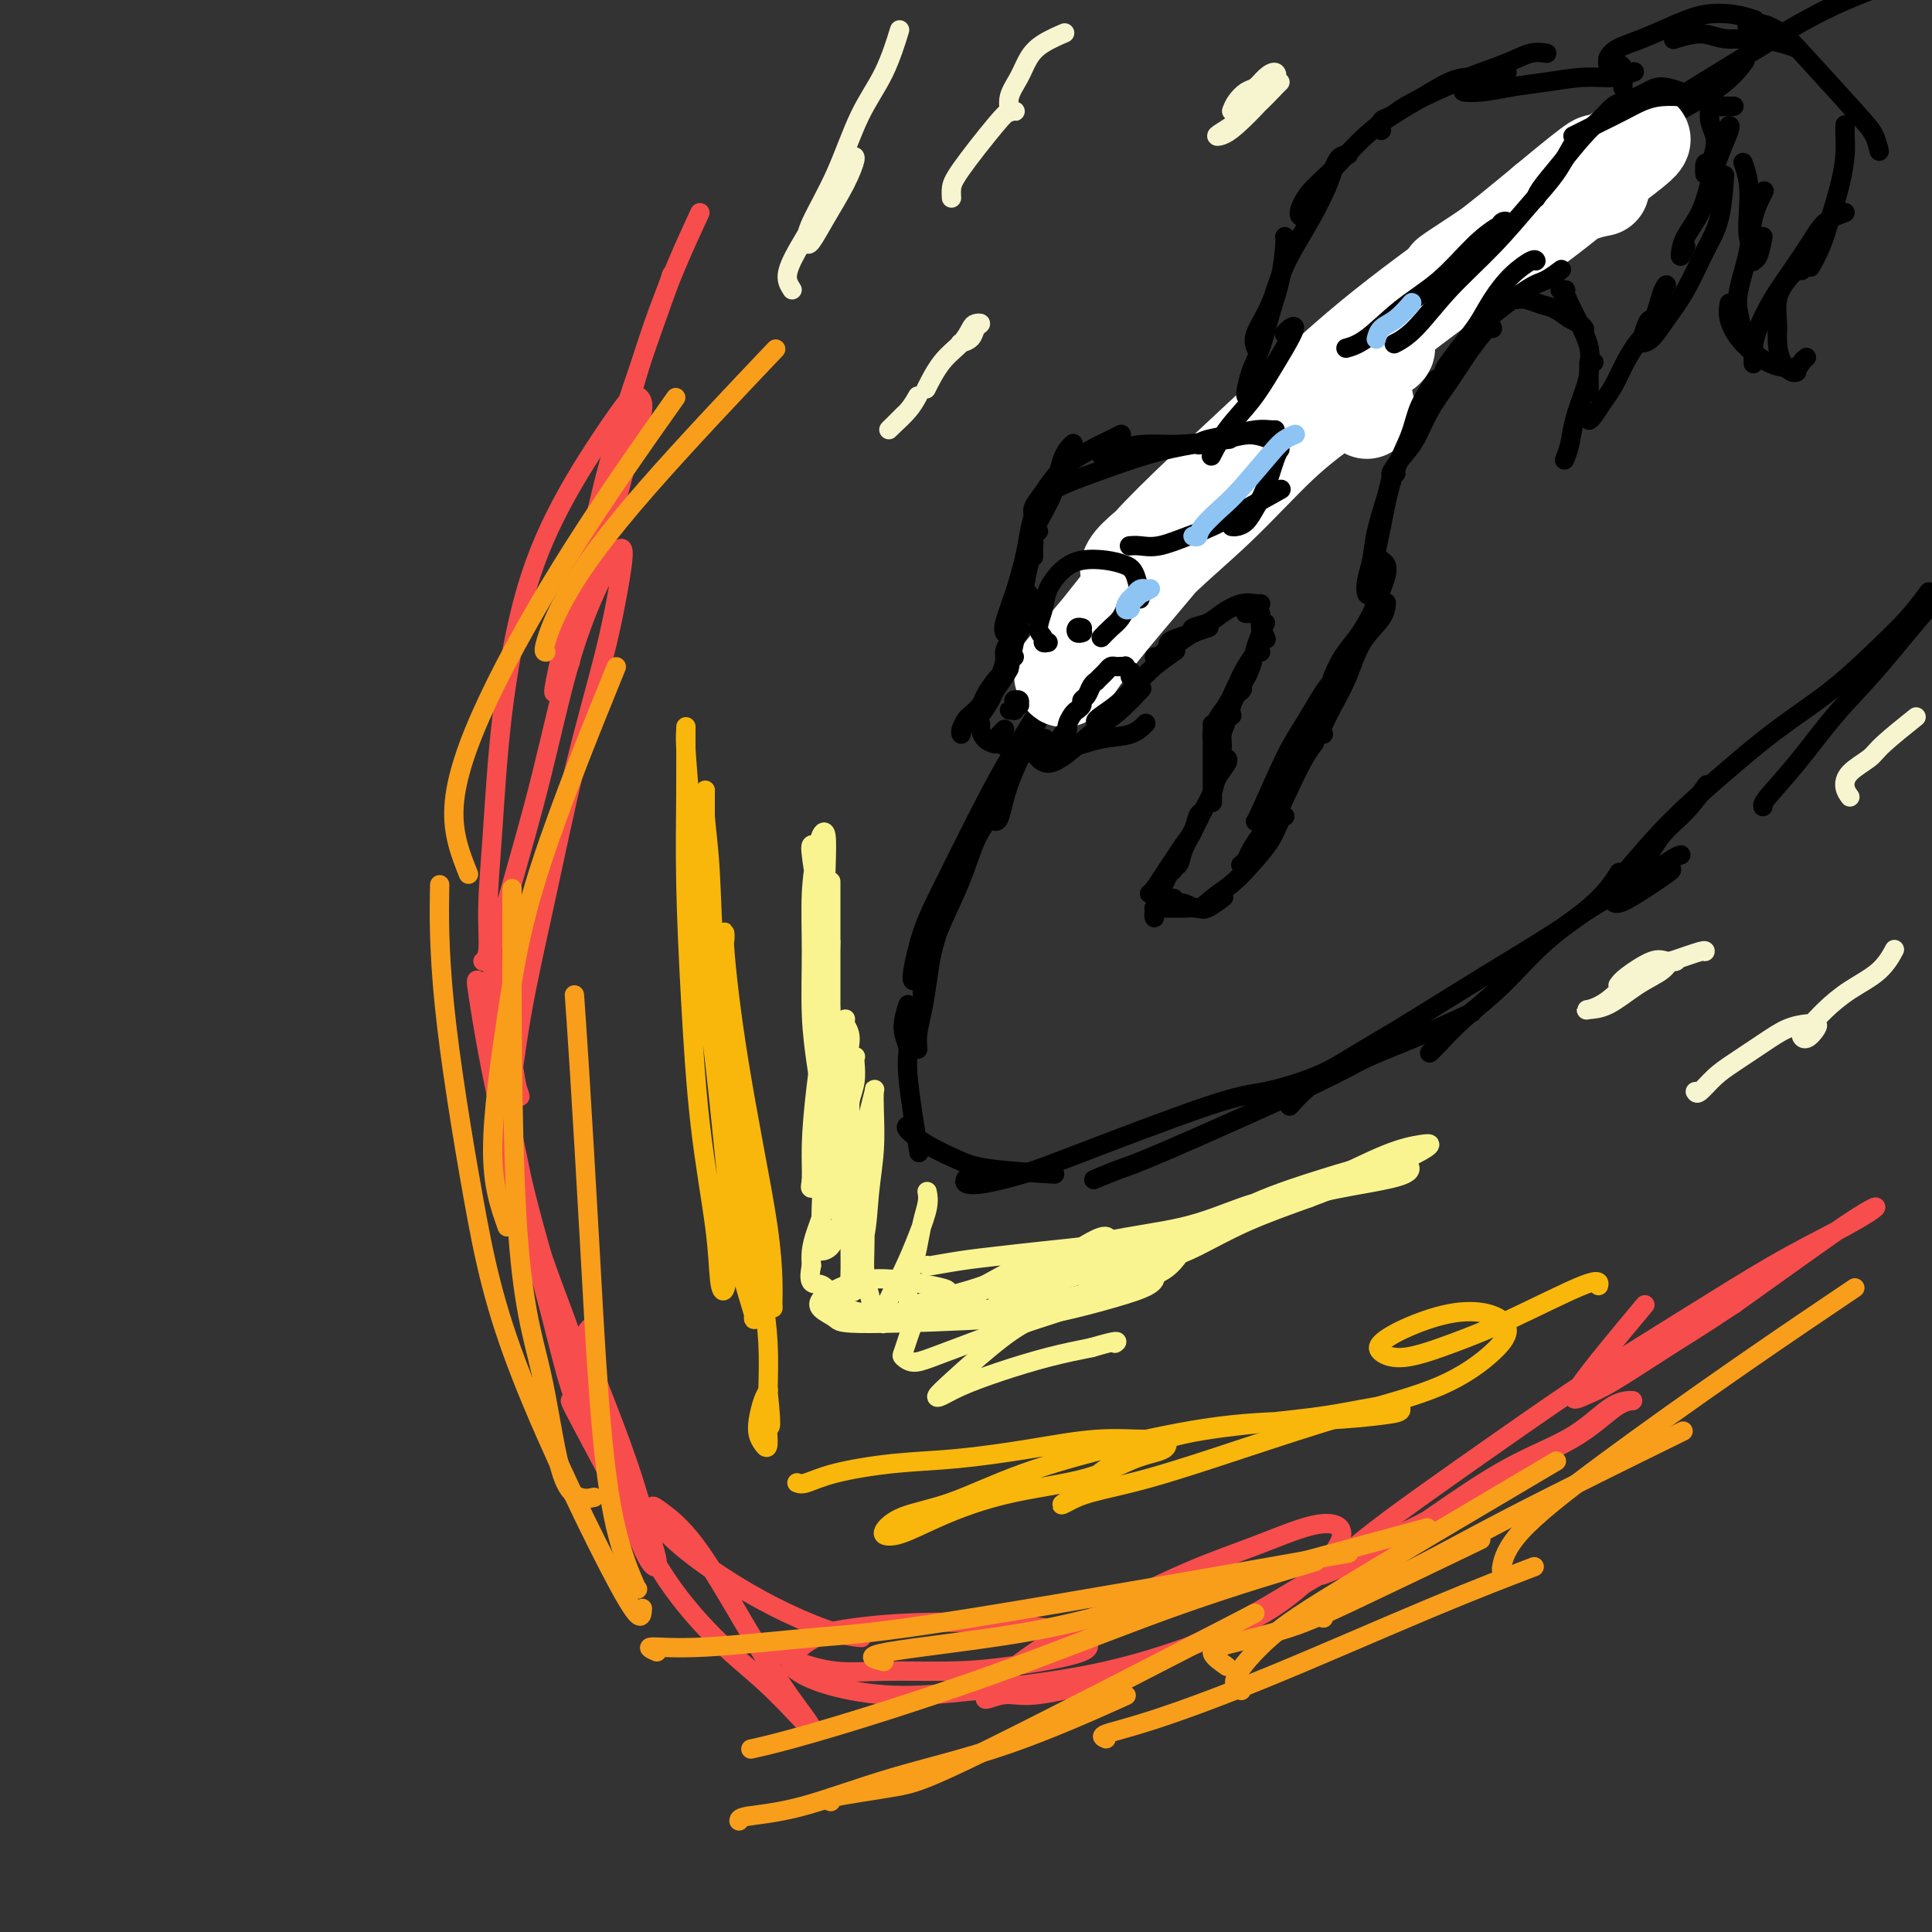 <svg viewBox='0 0 400 400' version='1.1' xmlns='http://www.w3.org/2000/svg' xmlns:xlink='http://www.w3.org/1999/xlink'><rect x="0" y="0" width="400" height="400" fill="#333333" stroke="none"/><g fill='none' stroke='rgb(0,0,0)' stroke-width='4' stroke-linecap='round' stroke-linejoin='round'><path d='M238,108c0.182,-0.367 0.364,-0.733 0,0c-0.364,0.733 -1.274,2.567 -2,4c-0.726,1.433 -1.266,2.465 -2,4c-0.734,1.535 -1.660,3.573 -3,6c-1.340,2.427 -3.094,5.242 -5,8c-1.906,2.758 -3.964,5.457 -6,9c-2.036,3.543 -4.048,7.930 -6,12c-1.952,4.070 -3.843,7.823 -5,11c-1.157,3.177 -1.581,5.778 -2,7c-0.419,1.222 -0.834,1.063 -1,1c-0.166,-0.063 -0.083,-0.032 0,0'/><path d='M221,135c0.221,-1.268 0.443,-2.535 1,-4c0.557,-1.465 1.451,-3.127 2,-4c0.549,-0.873 0.753,-0.957 1,-1c0.247,-0.043 0.536,-0.044 0,1c-0.536,1.044 -1.897,3.132 -3,5c-1.103,1.868 -1.947,3.516 -3,6c-1.053,2.484 -2.316,5.805 -4,9c-1.684,3.195 -3.790,6.264 -6,10c-2.210,3.736 -4.526,8.140 -7,13c-2.474,4.860 -5.108,10.178 -7,14c-1.892,3.822 -3.043,6.148 -4,9c-0.957,2.852 -1.719,6.229 -2,8c-0.281,1.771 -0.080,1.934 0,2c0.080,0.066 0.040,0.033 0,0'/><path d='M208,164c-0.993,1.731 -1.985,3.463 -3,5c-1.015,1.537 -2.051,2.880 -3,5c-0.949,2.120 -1.809,5.016 -3,8c-1.191,2.984 -2.711,6.057 -4,9c-1.289,2.943 -2.345,5.755 -3,8c-0.655,2.245 -0.907,3.921 -1,5c-0.093,1.079 -0.025,1.560 0,2c0.025,0.440 0.007,0.840 0,1c-0.007,0.160 -0.004,0.080 0,0'/><path d='M195,190c-0.446,-0.257 -0.893,-0.513 -1,0c-0.107,0.513 0.125,1.796 0,3c-0.125,1.204 -0.608,2.330 -1,4c-0.392,1.670 -0.693,3.884 -1,6c-0.307,2.116 -0.618,4.134 -1,6c-0.382,1.866 -0.834,3.579 -1,5c-0.166,1.421 -0.048,2.549 0,3c0.048,0.451 0.024,0.226 0,0'/><path d='M188,208c-0.552,1.730 -1.104,3.461 -1,5c0.104,1.539 0.863,2.887 1,4c0.137,1.113 -0.348,1.992 0,6c0.348,4.008 1.528,11.145 2,14c0.472,2.855 0.236,1.427 0,0'/><path d='M188,233c-0.302,0.160 -0.604,0.320 0,1c0.604,0.680 2.115,1.881 4,3c1.885,1.119 4.144,2.156 6,3c1.856,0.844 3.307,1.497 7,2c3.693,0.503 9.626,0.858 12,1c2.374,0.142 1.187,0.071 0,0'/><path d='M200,244c0.066,-0.100 0.132,-0.200 0,0c-0.132,0.200 -0.462,0.702 0,1c0.462,0.298 1.718,0.394 4,0c2.282,-0.394 5.592,-1.277 8,-2c2.408,-0.723 3.914,-1.287 11,-4c7.086,-2.713 19.752,-7.575 27,-10c7.248,-2.425 9.077,-2.413 12,-3c2.923,-0.587 6.941,-1.773 10,-3c3.059,-1.227 5.160,-2.493 6,-3c0.840,-0.507 0.420,-0.253 0,0'/><path d='M227,244c-0.478,0.200 -0.956,0.400 0,0c0.956,-0.400 3.346,-1.400 5,-2c1.654,-0.600 2.570,-0.799 10,-4c7.430,-3.201 21.372,-9.405 29,-13c7.628,-3.595 8.942,-4.582 12,-6c3.058,-1.418 7.862,-3.266 12,-5c4.138,-1.734 7.611,-3.352 9,-4c1.389,-0.648 0.695,-0.324 0,0'/><path d='M267,229c1.118,-1.255 2.237,-2.511 4,-4c1.763,-1.489 4.171,-3.212 7,-5c2.829,-1.788 6.080,-3.643 10,-6c3.920,-2.357 8.508,-5.217 13,-8c4.492,-2.783 8.889,-5.489 13,-8c4.111,-2.511 7.937,-4.828 11,-7c3.063,-2.172 5.363,-4.200 7,-6c1.637,-1.800 2.611,-3.371 3,-4c0.389,-0.629 0.195,-0.314 0,0'/><path d='M297,217c-0.548,0.539 -1.096,1.078 -1,1c0.096,-0.078 0.837,-0.771 2,-2c1.163,-1.229 2.749,-2.992 5,-5c2.251,-2.008 5.166,-4.261 8,-7c2.834,-2.739 5.586,-5.963 9,-9c3.414,-3.037 7.489,-5.886 11,-8c3.511,-2.114 6.456,-3.495 9,-5c2.544,-1.505 4.685,-3.136 6,-4c1.315,-0.864 1.804,-0.961 2,-1c0.196,-0.039 0.098,-0.019 0,0'/><path d='M346,180c0.146,0.033 0.292,0.067 -1,1c-1.292,0.933 -4.023,2.766 -6,4c-1.977,1.234 -3.202,1.871 -4,2c-0.798,0.129 -1.169,-0.249 -1,-1c0.169,-0.751 0.880,-1.876 2,-3c1.120,-1.124 2.651,-2.246 4,-4c1.349,-1.754 2.516,-4.140 4,-6c1.484,-1.860 3.284,-3.193 5,-5c1.716,-1.807 3.347,-4.088 4,-5c0.653,-0.912 0.326,-0.456 0,0'/><path d='M232,115c0.259,-0.328 0.518,-0.656 1,-1c0.482,-0.344 1.188,-0.703 3,-2c1.812,-1.297 4.731,-3.531 8,-6c3.269,-2.469 6.890,-5.173 11,-8c4.110,-2.827 8.710,-5.778 13,-9c4.290,-3.222 8.270,-6.713 10,-8c1.730,-1.287 1.208,-0.368 1,0c-0.208,0.368 -0.104,0.184 0,0'/><path d='M236,119c1.768,-2.082 3.537,-4.164 6,-7c2.463,-2.836 5.621,-6.428 8,-9c2.379,-2.572 3.980,-4.126 11,-10c7.020,-5.874 19.461,-16.068 27,-22c7.539,-5.932 10.178,-7.603 13,-10c2.822,-2.397 5.829,-5.519 8,-8c2.171,-2.481 3.508,-4.322 4,-5c0.492,-0.678 0.141,-0.194 0,0c-0.141,0.194 -0.070,0.097 0,0'/><path d='M243,111c0.730,-1.494 1.460,-2.987 4,-6c2.540,-3.013 6.891,-7.545 10,-11c3.109,-3.455 4.977,-5.833 15,-14c10.023,-8.167 28.202,-22.122 38,-30c9.798,-7.878 11.214,-9.679 14,-12c2.786,-2.321 6.942,-5.163 9,-7c2.058,-1.837 2.016,-2.668 2,-3c-0.016,-0.332 -0.008,-0.166 0,0'/><path d='M286,72c1.970,-3.072 3.940,-6.143 8,-10c4.060,-3.857 10.209,-8.498 16,-13c5.791,-4.502 11.222,-8.863 17,-13c5.778,-4.137 11.902,-8.051 17,-11c5.098,-2.949 9.171,-4.935 12,-7c2.829,-2.065 4.416,-4.210 5,-5c0.584,-0.790 0.167,-0.226 0,0c-0.167,0.226 -0.083,0.113 0,0'/><path d='M330,35c2.750,-3.086 5.500,-6.172 9,-9c3.500,-2.828 7.751,-5.399 12,-8c4.249,-2.601 8.498,-5.233 13,-8c4.502,-2.767 9.258,-5.670 14,-8c4.742,-2.330 9.469,-4.089 12,-5c2.531,-0.911 2.866,-0.975 3,-1c0.134,-0.025 0.067,-0.013 0,0'/><path d='M337,180c2.819,-3.316 5.637,-6.632 9,-10c3.363,-3.368 7.270,-6.787 11,-10c3.730,-3.213 7.284,-6.221 11,-9c3.716,-2.779 7.595,-5.330 11,-8c3.405,-2.670 6.335,-5.458 9,-8c2.665,-2.542 5.064,-4.838 7,-7c1.936,-2.162 3.410,-4.189 4,-5c0.590,-0.811 0.295,-0.405 0,0'/><path d='M365,167c-0.068,-0.298 -0.136,-0.597 1,-2c1.136,-1.403 3.476,-3.911 6,-7c2.524,-3.089 5.232,-6.758 8,-10c2.768,-3.242 5.597,-6.057 9,-10c3.403,-3.943 7.379,-9.015 11,-13c3.621,-3.985 6.888,-6.883 10,-10c3.112,-3.117 6.069,-6.455 9,-9c2.931,-2.545 5.838,-4.299 7,-5c1.162,-0.701 0.581,-0.351 0,0'/></g>
<g fill='none' stroke='rgb(249,244,144)' stroke-width='4' stroke-linecap='round' stroke-linejoin='round'><path d='M169,175c-0.408,-0.110 -0.817,-0.221 -1,0c-0.183,0.221 -0.141,0.773 0,2c0.141,1.227 0.382,3.129 1,6c0.618,2.871 1.613,6.710 2,11c0.387,4.290 0.167,9.031 0,13c-0.167,3.969 -0.282,7.167 0,10c0.282,2.833 0.962,5.299 1,7c0.038,1.701 -0.564,2.635 -1,3c-0.436,0.365 -0.706,0.162 -1,-1c-0.294,-1.162 -0.612,-3.283 -1,-6c-0.388,-2.717 -0.847,-6.030 -1,-10c-0.153,-3.970 0.001,-8.595 0,-13c-0.001,-4.405 -0.158,-8.588 0,-12c0.158,-3.412 0.630,-6.052 1,-8c0.370,-1.948 0.639,-3.204 1,-4c0.361,-0.796 0.815,-1.133 1,0c0.185,1.133 0.102,3.737 0,7c-0.102,3.263 -0.224,7.185 0,12c0.224,4.815 0.792,10.521 1,16c0.208,5.479 0.056,10.729 0,15c-0.056,4.271 -0.015,7.561 0,10c0.015,2.439 0.004,4.025 0,5c-0.004,0.975 -0.001,1.339 0,1c0.001,-0.339 0.000,-1.383 0,-4c-0.000,-2.617 -0.000,-6.809 0,-11c0.000,-4.191 0.000,-8.380 0,-16c-0.000,-7.620 -0.000,-18.671 0,-23c0.000,-4.329 0.000,-1.935 0,-1c-0.000,0.935 -0.000,0.410 0,2c0.000,1.590 0.000,5.295 0,9'/><path d='M172,195c-0.122,3.914 -0.427,8.699 -1,14c-0.573,5.301 -1.415,11.116 -2,16c-0.585,4.884 -0.915,8.835 -1,12c-0.085,3.165 0.075,5.544 0,7c-0.075,1.456 -0.384,1.990 0,2c0.384,0.010 1.461,-0.504 2,-2c0.539,-1.496 0.541,-3.974 1,-7c0.459,-3.026 1.376,-6.599 2,-10c0.624,-3.401 0.957,-6.632 1,-9c0.043,-2.368 -0.202,-3.875 0,-5c0.202,-1.125 0.852,-1.868 1,-2c0.148,-0.132 -0.205,0.347 0,1c0.205,0.653 0.969,1.482 1,3c0.031,1.518 -0.671,3.727 -1,6c-0.329,2.273 -0.286,4.609 -1,8c-0.714,3.391 -2.186,7.837 -3,12c-0.814,4.163 -0.972,8.045 -1,11c-0.028,2.955 0.072,4.985 0,6c-0.072,1.015 -0.317,1.017 0,1c0.317,-0.017 1.195,-0.053 2,-1c0.805,-0.947 1.535,-2.805 2,-5c0.465,-2.195 0.663,-4.728 1,-7c0.337,-2.272 0.813,-4.284 1,-6c0.187,-1.716 0.087,-3.136 0,-4c-0.087,-0.864 -0.159,-1.172 0,-1c0.159,0.172 0.550,0.826 0,2c-0.550,1.174 -2.043,2.870 -3,5c-0.957,2.130 -1.380,4.695 -2,7c-0.620,2.305 -1.436,4.351 -2,6c-0.564,1.649 -0.875,2.900 -1,4c-0.125,1.100 -0.062,2.050 0,3'/><path d='M168,262c-0.950,4.717 0.676,3.511 2,4c1.324,0.489 2.348,2.674 4,4c1.652,1.326 3.934,1.792 6,2c2.066,0.208 3.915,0.158 6,0c2.085,-0.158 4.404,-0.423 6,-1c1.596,-0.577 2.467,-1.464 3,-2c0.533,-0.536 0.728,-0.720 1,-1c0.272,-0.280 0.621,-0.658 0,-1c-0.621,-0.342 -2.212,-0.650 -4,-1c-1.788,-0.350 -3.774,-0.743 -6,-1c-2.226,-0.257 -4.691,-0.378 -7,0c-2.309,0.378 -4.462,1.254 -6,2c-1.538,0.746 -2.460,1.360 -3,2c-0.540,0.640 -0.699,1.305 0,2c0.699,0.695 2.255,1.420 3,2c0.745,0.580 0.679,1.015 7,1c6.321,-0.015 19.030,-0.479 27,-1c7.970,-0.521 11.199,-1.100 15,-2c3.801,-0.900 8.172,-2.121 11,-3c2.828,-0.879 4.114,-1.418 5,-2c0.886,-0.582 1.374,-1.209 1,-2c-0.374,-0.791 -1.608,-1.748 -4,-2c-2.392,-0.252 -5.941,0.199 -9,0c-3.059,-0.199 -5.630,-1.050 -12,1c-6.370,2.050 -16.541,7.000 -22,9c-5.459,2.000 -6.205,1.052 -7,1c-0.795,-0.052 -1.637,0.794 -2,1c-0.363,0.206 -0.247,-0.227 1,-1c1.247,-0.773 3.623,-1.887 6,-3'/><path d='M190,270c2.576,-0.892 6.515,-1.621 11,-3c4.485,-1.379 9.517,-3.406 15,-5c5.483,-1.594 11.418,-2.754 17,-4c5.582,-1.246 10.813,-2.579 15,-4c4.187,-1.421 7.332,-2.932 10,-4c2.668,-1.068 4.858,-1.694 6,-2c1.142,-0.306 1.235,-0.294 0,0c-1.235,0.294 -3.797,0.868 -7,2c-3.203,1.132 -7.047,2.820 -12,4c-4.953,1.180 -11.014,1.851 -16,3c-4.986,1.149 -8.895,2.775 -12,4c-3.105,1.225 -5.404,2.048 -7,3c-1.596,0.952 -2.488,2.035 -3,3c-0.512,0.965 -0.646,1.814 0,2c0.646,0.186 2.070,-0.292 4,-1c1.930,-0.708 4.365,-1.646 8,-3c3.635,-1.354 8.470,-3.125 14,-5c5.530,-1.875 11.755,-3.854 18,-6c6.245,-2.146 12.510,-4.458 18,-6c5.490,-1.542 10.205,-2.315 14,-3c3.795,-0.685 6.670,-1.284 8,-2c1.330,-0.716 1.117,-1.550 0,-2c-1.117,-0.450 -3.137,-0.517 -6,0c-2.863,0.517 -6.570,1.618 -11,3c-4.430,1.382 -9.582,3.046 -14,5c-4.418,1.954 -8.102,4.197 -11,6c-2.898,1.803 -5.008,3.165 -6,4c-0.992,0.835 -0.864,1.141 0,1c0.864,-0.141 2.463,-0.730 5,-2c2.537,-1.270 6.010,-3.220 10,-5c3.990,-1.780 8.495,-3.390 13,-5'/><path d='M271,248c6.782,-2.623 9.738,-3.681 13,-5c3.262,-1.319 6.830,-2.900 9,-4c2.170,-1.100 2.942,-1.719 3,-2c0.058,-0.281 -0.597,-0.223 -2,0c-1.403,0.223 -3.554,0.611 -7,2c-3.446,1.389 -8.186,3.777 -13,6c-4.814,2.223 -9.703,4.280 -16,7c-6.297,2.720 -14.004,6.103 -20,9c-5.996,2.897 -10.281,5.307 -14,7c-3.719,1.693 -6.870,2.669 -9,3c-2.130,0.331 -3.238,0.016 -4,0c-0.762,-0.016 -1.179,0.266 -1,0c0.179,-0.266 0.955,-1.079 2,-2c1.045,-0.921 2.359,-1.948 5,-3c2.641,-1.052 6.610,-2.129 10,-3c3.390,-0.871 6.200,-1.535 9,-2c2.800,-0.465 5.591,-0.729 7,-1c1.409,-0.271 1.435,-0.548 1,0c-0.435,0.548 -1.331,1.921 -3,3c-1.669,1.079 -4.113,1.865 -7,3c-2.887,1.135 -6.219,2.620 -10,4c-3.781,1.380 -8.012,2.653 -12,4c-3.988,1.347 -7.735,2.766 -11,4c-3.265,1.234 -6.049,2.284 -8,3c-1.951,0.716 -3.069,1.100 -4,1c-0.931,-0.100 -1.674,-0.683 -2,-1c-0.326,-0.317 -0.234,-0.367 0,-1c0.234,-0.633 0.609,-1.850 1,-3c0.391,-1.150 0.798,-2.233 1,-3c0.202,-0.767 0.201,-1.219 0,-2c-0.201,-0.781 -0.600,-1.890 -1,-3'/><path d='M188,269c-0.202,-2.782 -0.208,-3.238 0,-4c0.208,-0.762 0.630,-1.829 1,-3c0.370,-1.171 0.687,-2.445 1,-4c0.313,-1.555 0.621,-3.391 1,-5c0.379,-1.609 0.828,-2.992 1,-4c0.172,-1.008 0.066,-1.640 0,-2c-0.066,-0.360 -0.091,-0.447 0,0c0.091,0.447 0.299,1.429 0,3c-0.299,1.571 -1.106,3.729 -2,6c-0.894,2.271 -1.874,4.653 -3,7c-1.126,2.347 -2.397,4.659 -3,6c-0.603,1.341 -0.539,1.710 -1,2c-0.461,0.290 -1.449,0.500 -2,0c-0.551,-0.500 -0.666,-1.712 -1,-3c-0.334,-1.288 -0.885,-2.654 -1,-5c-0.115,-2.346 0.208,-5.673 0,-9c-0.208,-3.327 -0.945,-6.656 -1,-10c-0.055,-3.344 0.574,-6.705 1,-9c0.426,-2.295 0.651,-3.524 1,-5c0.349,-1.476 0.822,-3.200 1,-4c0.178,-0.800 0.060,-0.677 0,0c-0.060,0.677 -0.062,1.909 0,4c0.062,2.091 0.189,5.040 0,8c-0.189,2.960 -0.696,5.929 -1,9c-0.304,3.071 -0.407,6.242 -1,9c-0.593,2.758 -1.675,5.103 -2,7c-0.325,1.897 0.109,3.345 0,4c-0.109,0.655 -0.761,0.516 -1,0c-0.239,-0.516 -0.064,-1.408 0,-3c0.064,-1.592 0.018,-3.883 0,-7c-0.018,-3.117 -0.009,-7.058 0,-11'/><path d='M176,246c-0.139,-5.651 0.015,-9.279 0,-13c-0.015,-3.721 -0.199,-7.535 0,-10c0.199,-2.465 0.782,-3.580 1,-4c0.218,-0.420 0.073,-0.144 0,0c-0.073,0.144 -0.074,0.157 0,1c0.074,0.843 0.223,2.517 0,4c-0.223,1.483 -0.820,2.776 -1,4c-0.180,1.224 0.055,2.380 0,3c-0.055,0.620 -0.399,0.705 0,1c0.399,0.295 1.543,0.798 2,1c0.457,0.202 0.229,0.101 0,0'/><path d='M192,262c-0.070,0.089 -0.140,0.179 1,0c1.140,-0.179 3.489,-0.625 6,-1c2.511,-0.375 5.182,-0.679 8,-1c2.818,-0.321 5.781,-0.659 9,-1c3.219,-0.341 6.692,-0.684 9,-1c2.308,-0.316 3.450,-0.606 4,-1c0.550,-0.394 0.508,-0.892 0,-1c-0.508,-0.108 -1.483,0.173 -3,1c-1.517,0.827 -3.576,2.201 -6,3c-2.424,0.799 -5.213,1.023 -8,2c-2.787,0.977 -5.570,2.706 -8,4c-2.430,1.294 -4.505,2.151 -6,3c-1.495,0.849 -2.410,1.690 -3,2c-0.590,0.310 -0.854,0.090 0,0c0.854,-0.090 2.827,-0.051 5,0c2.173,0.051 4.545,0.115 7,0c2.455,-0.115 4.993,-0.408 8,-1c3.007,-0.592 6.482,-1.484 9,-2c2.518,-0.516 4.077,-0.657 5,-1c0.923,-0.343 1.209,-0.888 1,-1c-0.209,-0.112 -0.913,0.210 -2,1c-1.087,0.790 -2.558,2.047 -5,3c-2.442,0.953 -5.854,1.602 -9,3c-3.146,1.398 -6.025,3.546 -9,6c-2.975,2.454 -6.047,5.213 -8,7c-1.953,1.787 -2.788,2.602 -3,3c-0.212,0.398 0.197,0.377 1,0c0.803,-0.377 1.999,-1.111 4,-2c2.001,-0.889 4.808,-1.932 8,-3c3.192,-1.068 6.769,-2.162 10,-3c3.231,-0.838 6.115,-1.419 9,-2'/><path d='M226,279c6.089,-1.778 5.311,-1.222 5,-1c-0.311,0.222 -0.156,0.111 0,0'/></g>
<g fill='none' stroke='rgb(249,183,11)' stroke-width='4' stroke-linecap='round' stroke-linejoin='round'><path d='M152,231c-0.050,0.200 -0.101,0.400 0,2c0.101,1.600 0.352,4.600 1,8c0.648,3.400 1.692,7.201 2,11c0.308,3.799 -0.121,7.598 0,11c0.121,3.402 0.792,6.409 1,8c0.208,1.591 -0.047,1.766 0,2c0.047,0.234 0.394,0.527 0,-1c-0.394,-1.527 -1.531,-4.873 -2,-7c-0.469,-2.127 -0.270,-3.035 -1,-14c-0.730,-10.965 -2.389,-31.986 -3,-43c-0.611,-11.014 -0.172,-12.019 0,-13c0.172,-0.981 0.079,-1.937 0,-2c-0.079,-0.063 -0.144,0.769 0,3c0.144,2.231 0.498,5.863 1,10c0.502,4.137 1.154,8.779 2,14c0.846,5.221 1.888,11.022 3,17c1.112,5.978 2.296,12.133 3,17c0.704,4.867 0.928,8.445 1,11c0.072,2.555 -0.007,4.086 0,5c0.007,0.914 0.100,1.210 0,0c-0.100,-1.210 -0.394,-3.926 -1,-8c-0.606,-4.074 -1.525,-9.505 -3,-16c-1.475,-6.495 -3.505,-14.052 -5,-22c-1.495,-7.948 -2.453,-16.285 -3,-24c-0.547,-7.715 -0.682,-14.807 -1,-20c-0.318,-5.193 -0.817,-8.488 -1,-11c-0.183,-2.512 -0.049,-4.240 0,-5c0.049,-0.760 0.013,-0.551 0,0c-0.013,0.551 -0.004,1.443 0,5c0.004,3.557 0.002,9.778 0,16'/><path d='M146,185c0.348,7.115 1.218,14.403 2,22c0.782,7.597 1.475,15.504 2,22c0.525,6.496 0.882,11.583 1,15c0.118,3.417 -0.002,5.166 0,6c0.002,0.834 0.127,0.752 0,-1c-0.127,-1.752 -0.507,-5.175 -1,-10c-0.493,-4.825 -1.099,-11.050 -2,-19c-0.901,-7.950 -2.098,-17.623 -3,-27c-0.902,-9.377 -1.509,-18.457 -2,-25c-0.491,-6.543 -0.864,-10.549 -1,-13c-0.136,-2.451 -0.034,-3.349 0,-4c0.034,-0.651 -0.000,-1.056 0,1c0.000,2.056 0.035,6.573 0,12c-0.035,5.427 -0.140,11.765 0,19c0.140,7.235 0.524,15.368 1,24c0.476,8.632 1.044,17.765 2,26c0.956,8.235 2.298,15.573 3,21c0.702,5.427 0.762,8.944 1,11c0.238,2.056 0.652,2.650 1,2c0.348,-0.650 0.628,-2.543 1,-6c0.372,-3.457 0.835,-8.479 1,-13c0.165,-4.521 0.032,-8.540 0,-11c-0.032,-2.460 0.037,-3.360 0,-4c-0.037,-0.640 -0.179,-1.019 0,0c0.179,1.019 0.678,3.438 1,6c0.322,2.562 0.468,5.269 1,8c0.532,2.731 1.449,5.486 2,8c0.551,2.514 0.735,4.787 1,7c0.265,2.213 0.610,4.365 1,7c0.390,2.635 0.826,5.753 1,9c0.174,3.247 0.087,6.624 0,10'/><path d='M159,288c1.071,9.858 0.248,7.001 0,7c-0.248,-0.001 0.080,2.852 0,4c-0.080,1.148 -0.568,0.591 -1,0c-0.432,-0.591 -0.809,-1.216 -1,-2c-0.191,-0.784 -0.195,-1.725 0,-3c0.195,-1.275 0.591,-2.882 1,-4c0.409,-1.118 0.831,-1.748 1,-2c0.169,-0.252 0.084,-0.126 0,0'/><path d='M165,307c0.450,0.171 0.900,0.342 2,0c1.100,-0.342 2.849,-1.195 6,-2c3.151,-0.805 7.704,-1.560 12,-2c4.296,-0.440 8.334,-0.564 13,-1c4.666,-0.436 9.958,-1.182 15,-2c5.042,-0.818 9.833,-1.707 14,-2c4.167,-0.293 7.712,0.011 10,0c2.288,-0.011 3.321,-0.338 4,0c0.679,0.338 1.004,1.342 0,2c-1.004,0.658 -3.335,0.971 -6,2c-2.665,1.029 -5.662,2.773 -10,4c-4.338,1.227 -10.016,1.935 -15,3c-4.984,1.065 -9.275,2.486 -13,4c-3.725,1.514 -6.884,3.121 -9,4c-2.116,0.879 -3.190,1.031 -4,1c-0.810,-0.031 -1.358,-0.244 -1,-1c0.358,-0.756 1.622,-2.055 4,-3c2.378,-0.945 5.870,-1.534 10,-3c4.130,-1.466 8.898,-3.807 15,-6c6.102,-2.193 13.538,-4.236 21,-6c7.462,-1.764 14.949,-3.249 22,-4c7.051,-0.751 13.665,-0.770 19,-1c5.335,-0.230 9.391,-0.673 12,-1c2.609,-0.327 3.771,-0.540 4,-1c0.229,-0.460 -0.475,-1.167 -3,-1c-2.525,0.167 -6.873,1.208 -12,2c-5.127,0.792 -11.034,1.336 -17,2c-5.966,0.664 -11.991,1.448 -17,3c-5.009,1.552 -9.003,3.872 -12,6c-2.997,2.128 -4.999,4.064 -7,6'/><path d='M222,310c-3.336,2.175 -2.177,1.612 -1,1c1.177,-0.612 2.372,-1.273 5,-2c2.628,-0.727 6.688,-1.520 12,-3c5.312,-1.480 11.874,-3.649 19,-6c7.126,-2.351 14.814,-4.886 22,-7c7.186,-2.114 13.868,-3.809 19,-6c5.132,-2.191 8.712,-4.880 11,-7c2.288,-2.120 3.282,-3.672 3,-5c-0.282,-1.328 -1.840,-2.430 -4,-3c-2.160,-0.570 -4.922,-0.606 -8,0c-3.078,0.606 -6.474,1.853 -9,3c-2.526,1.147 -4.184,2.194 -5,3c-0.816,0.806 -0.789,1.370 0,2c0.789,0.630 2.341,1.325 5,1c2.659,-0.325 6.425,-1.670 10,-3c3.575,-1.330 6.958,-2.645 12,-5c5.042,-2.355 11.742,-5.749 15,-7c3.258,-1.251 3.074,-0.357 3,0c-0.074,0.357 -0.037,0.179 0,0'/></g>
<g fill='none' stroke='rgb(248,77,77)' stroke-width='4' stroke-linecap='round' stroke-linejoin='round'><path d='M122,275c0.163,-0.172 0.326,-0.344 0,0c-0.326,0.344 -1.141,1.205 -1,3c0.141,1.795 1.238,4.523 3,9c1.762,4.477 4.191,10.702 6,16c1.809,5.298 3.000,9.668 4,13c1.000,3.332 1.810,5.626 2,7c0.190,1.374 -0.239,1.828 -1,1c-0.761,-0.828 -1.852,-2.939 -3,-6c-1.148,-3.061 -2.353,-7.071 -4,-12c-1.647,-4.929 -3.737,-10.776 -6,-17c-2.263,-6.224 -4.699,-12.826 -7,-20c-2.301,-7.174 -4.468,-14.921 -6,-21c-1.532,-6.079 -2.429,-10.490 -3,-14c-0.571,-3.510 -0.817,-6.118 -1,-7c-0.183,-0.882 -0.301,-0.038 0,2c0.301,2.038 1.023,5.272 2,10c0.977,4.728 2.208,10.952 4,17c1.792,6.048 4.146,11.920 6,17c1.854,5.080 3.208,9.368 4,13c0.792,3.632 1.022,6.608 1,8c-0.022,1.392 -0.295,1.200 -1,0c-0.705,-1.200 -1.842,-3.407 -3,-7c-1.158,-3.593 -2.336,-8.571 -4,-15c-1.664,-6.429 -3.813,-14.307 -6,-23c-2.187,-8.693 -4.413,-18.200 -6,-26c-1.587,-7.800 -2.534,-13.892 -3,-17c-0.466,-3.108 -0.451,-3.233 0,-3c0.451,0.233 1.337,0.825 2,3c0.663,2.175 1.101,5.932 2,9c0.899,3.068 2.257,5.448 3,7c0.743,1.552 0.872,2.276 1,3'/><path d='M107,225c1.254,3.599 0.389,1.597 0,0c-0.389,-1.597 -0.300,-2.790 -1,-5c-0.700,-2.210 -2.188,-5.438 -3,-9c-0.812,-3.562 -0.950,-7.459 -1,-11c-0.050,-3.541 -0.014,-6.726 0,-8c0.014,-1.274 0.007,-0.637 0,0'/><path d='M161,342c1.002,0.618 2.004,1.236 4,2c1.996,0.764 4.986,1.674 8,2c3.014,0.326 6.051,0.067 10,0c3.949,-0.067 8.810,0.056 13,0c4.190,-0.056 7.710,-0.292 13,-1c5.290,-0.708 12.349,-1.889 15,-3c2.651,-1.111 0.893,-2.151 -1,-3c-1.893,-0.849 -3.922,-1.505 -7,-2c-3.078,-0.495 -7.204,-0.827 -12,-1c-4.796,-0.173 -10.263,-0.185 -15,0c-4.737,0.185 -8.745,0.566 -12,1c-3.255,0.434 -5.757,0.919 -8,2c-2.243,1.081 -4.227,2.757 -5,4c-0.773,1.243 -0.337,2.052 1,3c1.337,0.948 3.573,2.034 7,3c3.427,0.966 8.044,1.812 13,2c4.956,0.188 10.253,-0.282 17,-1c6.747,-0.718 14.946,-1.686 22,-3c7.054,-1.314 12.962,-2.975 19,-5c6.038,-2.025 12.206,-4.412 17,-7c4.794,-2.588 8.213,-5.375 11,-8c2.787,-2.625 4.942,-5.086 6,-7c1.058,-1.914 1.019,-3.280 0,-4c-1.019,-0.720 -3.019,-0.793 -6,0c-2.981,0.793 -6.941,2.452 -11,4c-4.059,1.548 -8.215,2.984 -13,5c-4.785,2.016 -10.200,4.613 -15,7c-4.800,2.387 -8.985,4.566 -13,7c-4.015,2.434 -7.862,5.124 -10,7c-2.138,1.876 -2.569,2.938 -3,4'/><path d='M206,350c-4.029,2.993 -1.101,1.474 1,1c2.101,-0.474 3.374,0.095 6,0c2.626,-0.095 6.606,-0.856 11,-2c4.394,-1.144 9.201,-2.671 15,-5c5.799,-2.329 12.590,-5.460 19,-9c6.410,-3.540 12.440,-7.488 19,-11c6.560,-3.512 13.649,-6.587 20,-10c6.351,-3.413 11.965,-7.164 17,-10c5.035,-2.836 9.490,-4.756 13,-7c3.510,-2.244 6.076,-4.813 8,-6c1.924,-1.187 3.205,-0.992 3,-1c-0.205,-0.008 -1.898,-0.219 -4,1c-2.102,1.219 -4.613,3.867 -8,6c-3.387,2.133 -7.651,3.752 -12,6c-4.349,2.248 -8.784,5.125 -13,8c-4.216,2.875 -8.212,5.749 -12,8c-3.788,2.251 -7.369,3.878 -10,5c-2.631,1.122 -4.314,1.737 -5,2c-0.686,0.263 -0.377,0.172 1,-1c1.377,-1.172 3.822,-3.424 7,-6c3.178,-2.576 7.089,-5.474 12,-9c4.911,-3.526 10.821,-7.678 17,-12c6.179,-4.322 12.625,-8.814 19,-13c6.375,-4.186 12.678,-8.066 19,-12c6.322,-3.934 12.663,-7.924 18,-11c5.337,-3.076 9.670,-5.240 13,-7c3.330,-1.760 5.658,-3.115 7,-4c1.342,-0.885 1.700,-1.299 1,-1c-0.700,0.299 -2.458,1.311 -5,3c-2.542,1.689 -5.869,4.054 -10,7c-4.131,2.946 -9.065,6.473 -14,10'/><path d='M359,270c-6.914,4.593 -10.201,6.576 -14,9c-3.799,2.424 -8.112,5.288 -11,7c-2.888,1.712 -4.351,2.273 -6,3c-1.649,0.727 -3.482,1.619 -1,-2c2.482,-3.619 9.281,-11.748 12,-15c2.719,-3.252 1.360,-1.626 0,0'/><path d='M104,248c0.158,-0.098 0.316,-0.195 0,-1c-0.316,-0.805 -1.104,-2.317 -1,-5c0.104,-2.683 1.102,-6.536 2,-12c0.898,-5.464 1.697,-12.539 3,-20c1.303,-7.461 3.110,-15.308 5,-24c1.890,-8.692 3.865,-18.228 6,-27c2.135,-8.772 4.432,-16.780 6,-23c1.568,-6.220 2.406,-10.652 3,-14c0.594,-3.348 0.944,-5.611 1,-7c0.056,-1.389 -0.183,-1.904 -1,-1c-0.817,0.904 -2.214,3.226 -4,7c-1.786,3.774 -3.962,9.001 -6,16c-2.038,6.999 -3.940,15.769 -6,24c-2.060,8.231 -4.280,15.924 -6,22c-1.720,6.076 -2.942,10.536 -4,13c-1.058,2.464 -1.954,2.932 -2,3c-0.046,0.068 0.757,-0.266 1,-2c0.243,-1.734 -0.073,-4.870 0,-9c0.073,-4.130 0.535,-9.253 1,-16c0.465,-6.747 0.933,-15.118 2,-24c1.067,-8.882 2.733,-18.276 5,-26c2.267,-7.724 5.135,-13.778 8,-19c2.865,-5.222 5.726,-9.612 8,-13c2.274,-3.388 3.960,-5.775 5,-7c1.040,-1.225 1.433,-1.289 2,-1c0.567,0.289 1.309,0.931 1,3c-0.309,2.069 -1.668,5.565 -3,10c-1.332,4.435 -2.635,9.807 -4,15c-1.365,5.193 -2.791,10.206 -4,14c-1.209,3.794 -2.203,6.370 -3,8c-0.797,1.630 -1.399,2.315 -2,3'/><path d='M117,135c-2.475,7.856 -0.663,2.498 0,0c0.663,-2.498 0.179,-2.134 0,-2c-0.179,0.134 -0.051,0.038 0,0c0.051,-0.038 0.026,-0.019 0,0'/><path d='M119,291c-0.789,-1.048 -1.578,-2.096 0,1c1.578,3.096 5.525,10.338 9,17c3.475,6.662 6.480,12.746 10,18c3.520,5.254 7.556,9.678 11,13c3.444,3.322 6.297,5.542 9,8c2.703,2.458 5.256,5.153 7,7c1.744,1.847 2.678,2.845 3,3c0.322,0.155 0.031,-0.532 -1,-2c-1.031,-1.468 -2.802,-3.716 -5,-7c-2.198,-3.284 -4.824,-7.605 -8,-13c-3.176,-5.395 -6.903,-11.863 -10,-16c-3.097,-4.137 -5.565,-5.942 -7,-7c-1.435,-1.058 -1.838,-1.368 -2,-1c-0.162,0.368 -0.085,1.415 1,3c1.085,1.585 3.177,3.707 6,6c2.823,2.293 6.375,4.758 10,7c3.625,2.242 7.322,4.261 11,6c3.678,1.739 7.336,3.199 10,4c2.664,0.801 4.332,0.943 5,1c0.668,0.057 0.334,0.028 0,0'/><path d='M118,137c0.068,0.112 0.135,0.224 0,-1c-0.135,-1.224 -0.474,-3.783 0,-7c0.474,-3.217 1.759,-7.093 3,-12c1.241,-4.907 2.438,-10.845 4,-17c1.562,-6.155 3.491,-12.526 6,-20c2.509,-7.474 5.599,-16.051 7,-20c1.401,-3.949 1.115,-3.271 1,-3c-0.115,0.271 -0.057,0.136 0,0'/><path d='M115,143c-0.294,0.526 -0.589,1.052 0,-2c0.589,-3.052 2.061,-9.682 4,-17c1.939,-7.318 4.344,-15.322 7,-25c2.656,-9.678 5.561,-21.029 9,-31c3.439,-9.971 7.411,-18.563 9,-22c1.589,-3.437 0.794,-1.718 0,0'/></g>
<g fill='none' stroke='rgb(255,255,255)' stroke-width='20' stroke-linecap='round' stroke-linejoin='round'><path d='M283,85c-0.288,-1.642 -0.576,-3.285 -1,-4c-0.424,-0.715 -0.984,-0.504 -2,0c-1.016,0.504 -2.488,1.300 -5,3c-2.512,1.700 -6.064,4.305 -10,8c-3.936,3.695 -8.256,8.481 -13,13c-4.744,4.519 -9.912,8.771 -14,13c-4.088,4.229 -7.098,8.436 -10,12c-2.902,3.564 -5.698,6.486 -7,8c-1.302,1.514 -1.110,1.620 -1,2c0.110,0.380 0.138,1.035 1,0c0.862,-1.035 2.559,-3.761 5,-7c2.441,-3.239 5.627,-6.992 9,-11c3.373,-4.008 6.932,-8.271 11,-13c4.068,-4.729 8.647,-9.923 13,-14c4.353,-4.077 8.482,-7.037 12,-10c3.518,-2.963 6.424,-5.928 9,-8c2.576,-2.072 4.822,-3.249 6,-4c1.178,-0.751 1.289,-1.075 1,-1c-0.289,0.075 -0.979,0.551 -3,2c-2.021,1.449 -5.372,3.872 -9,7c-3.628,3.128 -7.534,6.960 -12,11c-4.466,4.040 -9.491,8.287 -14,12c-4.509,3.713 -8.502,6.890 -11,9c-2.498,2.110 -3.501,3.151 -4,4c-0.499,0.849 -0.494,1.505 0,1c0.494,-0.505 1.477,-2.171 4,-5c2.523,-2.829 6.588,-6.822 11,-11c4.412,-4.178 9.172,-8.543 15,-14c5.828,-5.457 12.723,-12.008 20,-18c7.277,-5.992 14.936,-11.426 21,-16c6.064,-4.574 10.532,-8.287 15,-12'/><path d='M320,42c13.084,-10.871 10.295,-8.047 11,-8c0.705,0.047 4.904,-2.681 7,-4c2.096,-1.319 2.088,-1.227 2,-1c-0.088,0.227 -0.256,0.589 -2,2c-1.744,1.411 -5.064,3.870 -9,7c-3.936,3.130 -8.487,6.930 -13,10c-4.513,3.070 -8.989,5.408 -12,7c-3.011,1.592 -4.557,2.437 -4,2c0.557,-0.437 3.218,-2.156 6,-4c2.782,-1.844 5.684,-3.814 9,-6c3.316,-2.186 7.047,-4.589 10,-6c2.953,-1.411 5.130,-1.832 6,-2c0.870,-0.168 0.435,-0.084 0,0'/></g>
<g fill='none' stroke='rgb(0,0,0)' stroke-width='4' stroke-linecap='round' stroke-linejoin='round'><path d='M215,107c0.088,0.093 0.176,0.186 0,0c-0.176,-0.186 -0.615,-0.649 -1,0c-0.385,0.649 -0.716,2.412 -1,4c-0.284,1.588 -0.521,3.000 -1,5c-0.479,2.000 -1.201,4.588 -2,7c-0.799,2.412 -1.677,4.649 -2,6c-0.323,1.351 -0.092,1.814 0,2c0.092,0.186 0.046,0.093 0,0'/><path d='M215,110c-0.447,0.288 -0.893,0.576 -1,1c-0.107,0.424 0.126,0.985 0,2c-0.126,1.015 -0.612,2.483 -1,4c-0.388,1.517 -0.679,3.083 -1,5c-0.321,1.917 -0.674,4.184 -1,6c-0.326,1.816 -0.626,3.181 -1,5c-0.374,1.819 -0.821,4.091 -1,5c-0.179,0.909 -0.089,0.454 0,0'/><path d='M213,123c-0.221,1.446 -0.441,2.892 -1,4c-0.559,1.108 -1.456,1.876 -2,3c-0.544,1.124 -0.734,2.602 -1,4c-0.266,1.398 -0.607,2.715 -1,4c-0.393,1.285 -0.836,2.538 -1,3c-0.164,0.462 -0.047,0.132 0,0c0.047,-0.132 0.023,-0.066 0,0'/><path d='M211,130c0.195,0.246 0.389,0.492 0,1c-0.389,0.508 -1.362,1.278 -2,2c-0.638,0.722 -0.942,1.395 -1,2c-0.058,0.605 0.128,1.143 0,2c-0.128,0.857 -0.570,2.034 -1,3c-0.430,0.966 -0.846,1.722 -1,2c-0.154,0.278 -0.044,0.080 0,0c0.044,-0.080 0.022,-0.040 0,0'/><path d='M210,136c-0.438,0.348 -0.876,0.697 -1,1c-0.124,0.303 0.065,0.561 0,1c-0.065,0.439 -0.385,1.059 -1,2c-0.615,0.941 -1.524,2.203 -2,3c-0.476,0.797 -0.520,1.128 -1,2c-0.480,0.872 -1.397,2.285 -2,3c-0.603,0.715 -0.893,0.731 -1,1c-0.107,0.269 -0.031,0.791 0,1c0.031,0.209 0.015,0.104 0,0'/><path d='M207,140c0.057,-0.034 0.114,-0.069 0,0c-0.114,0.069 -0.397,0.241 -1,1c-0.603,0.759 -1.524,2.105 -2,3c-0.476,0.895 -0.506,1.340 -1,2c-0.494,0.660 -1.453,1.536 -2,2c-0.547,0.464 -0.683,0.516 -1,1c-0.317,0.484 -0.816,1.400 -1,2c-0.184,0.600 -0.053,0.886 0,1c0.053,0.114 0.026,0.057 0,0'/><path d='M203,150c0.015,-0.061 0.030,-0.123 0,0c-0.030,0.123 -0.104,0.430 0,1c0.104,0.570 0.386,1.404 1,2c0.614,0.596 1.559,0.955 2,1c0.441,0.045 0.378,-0.223 1,0c0.622,0.223 1.930,0.936 3,1c1.070,0.064 1.904,-0.521 3,-1c1.096,-0.479 2.456,-0.851 3,-1c0.544,-0.149 0.272,-0.074 0,0'/><path d='M208,151c-0.362,0.361 -0.725,0.722 -1,1c-0.275,0.278 -0.463,0.474 0,1c0.463,0.526 1.576,1.383 3,2c1.424,0.617 3.160,0.995 5,1c1.840,0.005 3.786,-0.363 6,-1c2.214,-0.637 4.697,-1.542 7,-2c2.303,-0.458 4.428,-0.470 6,-1c1.572,-0.530 2.592,-1.580 3,-2c0.408,-0.420 0.204,-0.210 0,0'/><path d='M217,154c-0.806,0.769 -1.613,1.539 -2,2c-0.387,0.461 -0.355,0.614 0,1c0.355,0.386 1.035,1.007 2,1c0.965,-0.007 2.217,-0.640 4,-2c1.783,-1.360 4.096,-3.447 6,-5c1.904,-1.553 3.397,-2.572 5,-4c1.603,-1.428 3.315,-3.265 4,-4c0.685,-0.735 0.342,-0.367 0,0'/><path d='M228,150c-0.778,-0.178 -1.556,-0.356 -1,-1c0.556,-0.644 2.447,-1.753 4,-3c1.553,-1.247 2.767,-2.633 4,-4c1.233,-1.367 2.486,-2.714 4,-4c1.514,-1.286 3.290,-2.510 4,-3c0.710,-0.490 0.355,-0.245 0,0'/><path d='M214,115c-0.002,-0.068 -0.005,-0.136 0,0c0.005,0.136 0.017,0.476 0,0c-0.017,-0.476 -0.064,-1.767 0,-3c0.064,-1.233 0.238,-2.408 1,-4c0.762,-1.592 2.111,-3.602 3,-6c0.889,-2.398 1.316,-5.184 2,-7c0.684,-1.816 1.624,-2.662 2,-3c0.376,-0.338 0.188,-0.169 0,0'/><path d='M214,107c-0.146,-0.629 -0.293,-1.257 0,-2c0.293,-0.743 1.024,-1.600 2,-3c0.976,-1.400 2.195,-3.342 4,-5c1.805,-1.658 4.195,-3.032 6,-4c1.805,-0.968 3.024,-1.530 4,-2c0.976,-0.470 1.707,-0.849 2,-1c0.293,-0.151 0.146,-0.076 0,0'/><path d='M217,102c-0.268,0.156 -0.536,0.312 0,0c0.536,-0.312 1.875,-1.093 4,-2c2.125,-0.907 5.035,-1.942 8,-3c2.965,-1.058 5.985,-2.140 9,-3c3.015,-0.860 6.025,-1.499 9,-2c2.975,-0.501 5.916,-0.866 7,-1c1.084,-0.134 0.310,-0.038 0,0c-0.310,0.038 -0.155,0.019 0,0'/><path d='M229,95c-0.621,-0.341 -1.241,-0.682 -1,-1c0.241,-0.318 1.344,-0.612 3,-1c1.656,-0.388 3.867,-0.871 6,-1c2.133,-0.129 4.190,0.095 7,0c2.810,-0.095 6.375,-0.509 9,-1c2.625,-0.491 4.312,-1.059 6,-1c1.688,0.059 3.378,0.747 4,1c0.622,0.253 0.178,0.072 0,0c-0.178,-0.072 -0.089,-0.036 0,0'/><path d='M249,92c-0.532,0.091 -1.064,0.182 -1,0c0.064,-0.182 0.725,-0.637 2,-1c1.275,-0.363 3.165,-0.633 5,-1c1.835,-0.367 3.616,-0.830 5,-1c1.384,-0.170 2.373,-0.046 3,0c0.627,0.046 0.894,0.013 1,0c0.106,-0.013 0.053,-0.007 0,0'/><path d='M234,113c-0.145,0.013 -0.290,0.026 0,0c0.290,-0.026 1.015,-0.092 2,0c0.985,0.092 2.231,0.342 4,0c1.769,-0.342 4.062,-1.277 6,-2c1.938,-0.723 3.522,-1.233 7,-3c3.478,-1.767 8.851,-4.791 11,-6c2.149,-1.209 1.075,-0.605 0,0'/><path d='M255,109c0.244,0.043 0.489,0.086 1,0c0.511,-0.086 1.289,-0.300 2,-1c0.711,-0.700 1.353,-1.887 2,-3c0.647,-1.113 1.297,-2.154 2,-4c0.703,-1.846 1.458,-4.497 2,-6c0.542,-1.503 0.869,-1.858 1,-2c0.131,-0.142 0.065,-0.071 0,0'/><path d='M217,133c-0.460,0.078 -0.920,0.157 -1,0c-0.080,-0.157 0.222,-0.549 0,-1c-0.222,-0.451 -0.966,-0.962 -1,-2c-0.034,-1.038 0.644,-2.605 1,-4c0.356,-1.395 0.392,-2.620 1,-4c0.608,-1.380 1.787,-2.916 3,-4c1.213,-1.084 2.458,-1.716 4,-2c1.542,-0.284 3.380,-0.220 5,0c1.620,0.220 3.023,0.595 4,1c0.977,0.405 1.530,0.841 2,2c0.470,1.159 0.857,3.043 1,4c0.143,0.957 0.041,0.988 0,1c-0.041,0.012 -0.020,0.006 0,0'/><path d='M224,131c0.105,-0.030 0.210,-0.061 0,0c-0.210,0.061 -0.736,0.212 -1,0c-0.264,-0.212 -0.267,-0.789 0,-1c0.267,-0.211 0.804,-0.057 1,0c0.196,0.057 0.053,0.015 0,0c-0.053,-0.015 -0.015,-0.004 0,0c0.015,0.004 0.008,0.002 0,0'/><path d='M228,132c0.649,-0.679 1.298,-1.357 2,-2c0.702,-0.643 1.458,-1.250 2,-2c0.542,-0.750 0.869,-1.643 1,-2c0.131,-0.357 0.065,-0.179 0,0'/><path d='M210,146c-0.008,-0.420 -0.017,-0.841 0,-1c0.017,-0.159 0.058,-0.058 0,0c-0.058,0.058 -0.216,0.072 0,0c0.216,-0.072 0.805,-0.229 1,0c0.195,0.229 -0.005,0.846 0,1c0.005,0.154 0.215,-0.155 0,0c-0.215,0.155 -0.856,0.774 -1,1c-0.144,0.226 0.210,0.061 0,0c-0.210,-0.061 -0.984,-0.016 -1,0c-0.016,0.016 0.727,0.004 1,0c0.273,-0.004 0.078,-0.001 0,0c-0.078,0.001 -0.039,0.001 0,0'/><path d='M219,155c-0.000,0.009 -0.001,0.018 0,0c0.001,-0.018 0.003,-0.064 0,0c-0.003,0.064 -0.011,0.238 0,0c0.011,-0.238 0.041,-0.889 0,-1c-0.041,-0.111 -0.151,0.317 0,0c0.151,-0.317 0.565,-1.380 1,-2c0.435,-0.620 0.891,-0.796 1,-1c0.109,-0.204 -0.129,-0.436 0,-1c0.129,-0.564 0.626,-1.460 1,-2c0.374,-0.540 0.625,-0.726 1,-1c0.375,-0.274 0.875,-0.638 1,-1c0.125,-0.362 -0.125,-0.723 0,-1c0.125,-0.277 0.626,-0.471 1,-1c0.374,-0.529 0.621,-1.395 1,-2c0.379,-0.605 0.889,-0.949 1,-1c0.111,-0.051 -0.177,0.193 0,0c0.177,-0.193 0.821,-0.822 1,-1c0.179,-0.178 -0.106,0.096 0,0c0.106,-0.096 0.602,-0.562 1,-1c0.398,-0.438 0.699,-0.849 1,-1c0.301,-0.151 0.601,-0.041 1,0c0.399,0.041 0.895,0.015 1,0c0.105,-0.015 -0.182,-0.019 0,0c0.182,0.019 0.833,0.061 1,0c0.167,-0.061 -0.152,-0.227 0,0c0.152,0.227 0.773,0.845 1,1c0.227,0.155 0.061,-0.154 0,0c-0.061,0.154 -0.016,0.772 0,1c0.016,0.228 0.005,0.065 0,0c-0.005,-0.065 -0.002,-0.033 0,0'/><path d='M239,136c0.237,0.210 0.474,0.421 1,0c0.526,-0.421 1.343,-1.472 2,-2c0.657,-0.528 1.156,-0.533 2,-1c0.844,-0.467 2.035,-1.395 3,-2c0.965,-0.605 1.704,-0.887 2,-1c0.296,-0.113 0.148,-0.056 0,0'/><path d='M242,134c0.043,0.089 0.085,0.178 0,0c-0.085,-0.178 -0.299,-0.622 0,-1c0.299,-0.378 1.111,-0.689 2,-1c0.889,-0.311 1.855,-0.622 3,-1c1.145,-0.378 2.470,-0.822 3,-1c0.530,-0.178 0.265,-0.089 0,0'/><path d='M247,131c0.074,0.095 0.148,0.190 0,0c-0.148,-0.190 -0.516,-0.664 0,-1c0.516,-0.336 1.918,-0.535 3,-1c1.082,-0.465 1.845,-1.196 3,-2c1.155,-0.804 2.701,-1.679 4,-2c1.299,-0.321 2.350,-0.086 3,0c0.650,0.086 0.900,0.025 1,0c0.100,-0.025 0.050,-0.012 0,0'/><path d='M258,127c-0.092,0.003 -0.183,0.005 0,0c0.183,-0.005 0.641,-0.018 1,0c0.359,0.018 0.618,0.068 1,0c0.382,-0.068 0.886,-0.255 1,0c0.114,0.255 -0.162,0.953 0,2c0.162,1.047 0.760,2.442 1,3c0.240,0.558 0.120,0.279 0,0'/><path d='M262,129c-0.448,-0.161 -0.896,-0.323 -1,0c-0.104,0.323 0.136,1.129 0,2c-0.136,0.871 -0.649,1.806 -1,3c-0.351,1.194 -0.539,2.646 -1,4c-0.461,1.354 -1.196,2.610 -2,4c-0.804,1.390 -1.678,2.913 -2,4c-0.322,1.087 -0.092,1.739 0,2c0.092,0.261 0.046,0.130 0,0'/><path d='M261,135c-0.470,0.066 -0.941,0.132 -1,0c-0.059,-0.132 0.293,-0.462 0,0c-0.293,0.462 -1.231,1.715 -2,3c-0.769,1.285 -1.369,2.604 -2,4c-0.631,1.396 -1.293,2.871 -2,4c-0.707,1.129 -1.457,1.911 -2,3c-0.543,1.089 -0.877,2.486 -1,3c-0.123,0.514 -0.035,0.147 0,0c0.035,-0.147 0.018,-0.073 0,0'/><path d='M257,142c0.205,0.299 0.410,0.597 0,1c-0.410,0.403 -1.434,0.910 -2,2c-0.566,1.090 -0.673,2.761 -1,4c-0.327,1.239 -0.872,2.045 -1,3c-0.128,0.955 0.162,2.060 0,3c-0.162,0.940 -0.774,1.715 -1,2c-0.226,0.285 -0.064,0.082 0,0c0.064,-0.082 0.032,-0.041 0,0'/><path d='M251,150c0.000,-0.039 0.000,-0.079 0,0c0.000,0.079 0.000,0.275 0,1c-0.000,0.725 0.000,1.977 0,3c0.000,1.023 0.000,1.815 0,3c0.000,1.185 0.000,2.762 0,4c0.000,1.238 0.000,2.136 0,3c-0.000,0.864 0.000,1.696 0,2c0.000,0.304 0.000,0.082 0,0c0.000,-0.082 -0.000,-0.023 0,0c0.000,0.023 0.000,0.012 0,0'/><path d='M254,157c-0.056,-0.040 -0.112,-0.079 0,0c0.112,0.079 0.392,0.278 0,1c-0.392,0.722 -1.457,1.967 -2,3c-0.543,1.033 -0.565,1.854 -1,3c-0.435,1.146 -1.283,2.619 -2,4c-0.717,1.381 -1.302,2.671 -2,4c-0.698,1.329 -1.507,2.696 -2,4c-0.493,1.304 -0.668,2.545 -1,3c-0.332,0.455 -0.820,0.122 -1,0c-0.180,-0.122 -0.051,-0.035 0,0c0.051,0.035 0.026,0.017 0,0'/><path d='M249,168c-0.357,0.154 -0.714,0.309 -1,1c-0.286,0.691 -0.500,1.919 -1,3c-0.500,1.081 -1.287,2.017 -2,3c-0.713,0.983 -1.354,2.015 -2,3c-0.646,0.985 -1.297,1.924 -2,3c-0.703,1.076 -1.456,2.288 -2,3c-0.544,0.712 -0.877,0.922 -1,1c-0.123,0.078 -0.035,0.022 0,0c0.035,-0.022 0.018,-0.011 0,0'/><path d='M243,179c-0.025,-0.096 -0.049,-0.191 0,0c0.049,0.191 0.172,0.670 0,1c-0.172,0.330 -0.638,0.512 -1,1c-0.362,0.488 -0.619,1.283 -1,2c-0.381,0.717 -0.887,1.355 -1,2c-0.113,0.645 0.166,1.297 0,2c-0.166,0.703 -0.776,1.456 -1,2c-0.224,0.544 -0.060,0.878 0,1c0.060,0.122 0.016,0.033 0,0c-0.016,-0.033 -0.005,-0.009 0,0c0.005,0.009 0.002,0.005 0,0'/><path d='M239,188c-0.071,-0.000 -0.142,-0.001 0,0c0.142,0.001 0.498,0.002 1,0c0.502,-0.002 1.151,-0.008 2,0c0.849,0.008 1.899,0.030 3,0c1.101,-0.030 2.254,-0.111 3,0c0.746,0.111 1.085,0.415 2,0c0.915,-0.415 2.404,-1.547 3,-2c0.596,-0.453 0.298,-0.226 0,0'/><path d='M243,186c-0.153,0.464 -0.306,0.929 0,1c0.306,0.071 1.070,-0.251 2,0c0.930,0.251 2.024,1.075 3,1c0.976,-0.075 1.834,-1.050 3,-2c1.166,-0.950 2.642,-1.876 4,-3c1.358,-1.124 2.599,-2.445 4,-4c1.401,-1.555 2.963,-3.345 4,-5c1.037,-1.655 1.548,-3.176 2,-4c0.452,-0.824 0.843,-0.950 1,-1c0.157,-0.050 0.078,-0.025 0,0'/><path d='M257,179c-0.094,0.071 -0.188,0.142 0,0c0.188,-0.142 0.658,-0.496 1,-1c0.342,-0.504 0.556,-1.156 1,-2c0.444,-0.844 1.117,-1.880 2,-3c0.883,-1.120 1.974,-2.325 3,-4c1.026,-1.675 1.986,-3.820 3,-6c1.014,-2.180 2.081,-4.395 3,-6c0.919,-1.605 1.691,-2.602 2,-3c0.309,-0.398 0.154,-0.199 0,0'/><path d='M261,170c-0.411,-0.060 -0.822,-0.119 -1,0c-0.178,0.119 -0.122,0.418 1,-2c1.122,-2.418 3.309,-7.552 5,-11c1.691,-3.448 2.884,-5.211 4,-7c1.116,-1.789 2.155,-3.603 3,-5c0.845,-1.397 1.497,-2.376 2,-3c0.503,-0.624 0.858,-0.893 1,-1c0.142,-0.107 0.071,-0.054 0,0'/><path d='M274,152c-0.403,-0.038 -0.806,-0.076 -1,0c-0.194,0.076 -0.178,0.265 0,0c0.178,-0.265 0.517,-0.983 1,-2c0.483,-1.017 1.110,-2.332 2,-4c0.890,-1.668 2.042,-3.687 3,-6c0.958,-2.313 1.721,-4.919 3,-7c1.279,-2.081 3.075,-3.637 4,-5c0.925,-1.363 0.979,-2.532 1,-3c0.021,-0.468 0.011,-0.234 0,0'/><path d='M278,140c-0.803,0.439 -1.607,0.877 -2,1c-0.393,0.123 -0.376,-0.071 0,-1c0.376,-0.929 1.109,-2.594 2,-4c0.891,-1.406 1.938,-2.551 3,-4c1.062,-1.449 2.138,-3.200 3,-5c0.862,-1.800 1.509,-3.649 2,-5c0.491,-1.351 0.825,-2.204 1,-3c0.175,-0.796 0.190,-1.534 0,-2c-0.190,-0.466 -0.587,-0.661 -1,-1c-0.413,-0.339 -0.843,-0.823 -1,-1c-0.157,-0.177 -0.042,-0.048 0,0c0.042,0.048 0.012,0.014 0,0c-0.012,-0.014 -0.006,-0.007 0,0'/><path d='M285,122c0.121,-0.118 0.242,-0.236 0,0c-0.242,0.236 -0.846,0.827 -1,1c-0.154,0.173 0.143,-0.072 0,0c-0.143,0.072 -0.725,0.460 -1,0c-0.275,-0.460 -0.242,-1.767 0,-3c0.242,-1.233 0.692,-2.393 1,-4c0.308,-1.607 0.475,-3.660 1,-6c0.525,-2.340 1.409,-4.967 2,-7c0.591,-2.033 0.890,-3.470 1,-4c0.110,-0.530 0.031,-0.151 0,0c-0.031,0.151 -0.016,0.076 0,0'/><path d='M286,117c0.115,-0.167 0.230,-0.333 0,0c-0.230,0.333 -0.805,1.166 -1,1c-0.195,-0.166 -0.009,-1.329 0,-2c0.009,-0.671 -0.159,-0.849 0,-2c0.159,-1.151 0.646,-3.275 1,-5c0.354,-1.725 0.575,-3.051 1,-5c0.425,-1.949 1.053,-4.519 2,-7c0.947,-2.481 2.213,-4.871 3,-7c0.787,-2.129 1.097,-3.996 2,-6c0.903,-2.004 2.401,-4.144 3,-5c0.599,-0.856 0.300,-0.428 0,0'/><path d='M289,98c-0.576,0.257 -1.151,0.514 -1,0c0.151,-0.514 1.029,-1.798 2,-3c0.971,-1.202 2.036,-2.323 3,-4c0.964,-1.677 1.828,-3.910 3,-6c1.172,-2.090 2.654,-4.038 4,-6c1.346,-1.962 2.557,-3.938 4,-6c1.443,-2.062 3.119,-4.209 4,-5c0.881,-0.791 0.966,-0.226 1,0c0.034,0.226 0.017,0.113 0,0'/><path d='M301,77c-0.887,0.129 -1.774,0.258 -2,0c-0.226,-0.258 0.210,-0.904 1,-2c0.790,-1.096 1.935,-2.641 3,-4c1.065,-1.359 2.051,-2.532 3,-4c0.949,-1.468 1.862,-3.230 3,-5c1.138,-1.770 2.501,-3.547 4,-5c1.499,-1.453 3.134,-2.584 4,-3c0.866,-0.416 0.962,-0.119 1,0c0.038,0.119 0.019,0.059 0,0'/><path d='M306,68c-0.010,0.056 -0.019,0.113 0,0c0.019,-0.113 0.068,-0.394 2,-2c1.932,-1.606 5.747,-4.535 8,-6c2.253,-1.465 2.944,-1.465 4,-2c1.056,-0.535 2.477,-1.606 3,-2c0.523,-0.394 0.150,-0.113 0,0c-0.150,0.113 -0.075,0.056 0,0'/><path d='M313,62c-0.072,-0.007 -0.144,-0.014 0,0c0.144,0.014 0.503,0.049 1,0c0.497,-0.049 1.131,-0.182 2,0c0.869,0.182 1.974,0.680 3,1c1.026,0.320 1.974,0.464 3,1c1.026,0.536 2.131,1.464 3,2c0.869,0.536 1.501,0.680 2,1c0.499,0.320 0.866,0.818 1,1c0.134,0.182 0.036,0.049 0,0c-0.036,-0.049 -0.010,-0.014 0,0c0.010,0.014 0.005,0.007 0,0'/><path d='M324,60c0.139,0.020 0.277,0.041 0,0c-0.277,-0.041 -0.971,-0.143 -1,0c-0.029,0.143 0.605,0.530 1,1c0.395,0.470 0.551,1.021 1,2c0.449,0.979 1.192,2.385 2,4c0.808,1.615 1.681,3.438 2,5c0.319,1.562 0.086,2.862 0,4c-0.086,1.138 -0.023,2.114 0,3c0.023,0.886 0.007,1.682 0,2c-0.007,0.318 -0.003,0.159 0,0'/><path d='M330,75c-0.438,-0.145 -0.877,-0.290 -1,0c-0.123,0.290 0.068,1.013 0,2c-0.068,0.987 -0.397,2.236 -1,4c-0.603,1.764 -1.482,4.042 -2,6c-0.518,1.958 -0.675,3.597 -1,5c-0.325,1.403 -0.819,2.572 -1,3c-0.181,0.428 -0.049,0.115 0,0c0.049,-0.115 0.014,-0.033 0,0c-0.014,0.033 -0.007,0.016 0,0'/><path d='M329,87c0.246,-0.151 0.491,-0.302 1,-1c0.509,-0.698 1.281,-1.944 2,-3c0.719,-1.056 1.387,-1.922 2,-3c0.613,-1.078 1.173,-2.370 2,-4c0.827,-1.630 1.920,-3.600 3,-5c1.080,-1.400 2.145,-2.231 3,-4c0.855,-1.769 1.499,-4.476 2,-6c0.501,-1.524 0.857,-1.864 1,-2c0.143,-0.136 0.071,-0.068 0,0'/><path d='M342,66c-0.321,0.115 -0.642,0.230 -1,1c-0.358,0.770 -0.753,2.194 -1,3c-0.247,0.806 -0.345,0.993 0,1c0.345,0.007 1.132,-0.167 2,-1c0.868,-0.833 1.816,-2.327 3,-4c1.184,-1.673 2.604,-3.527 4,-6c1.396,-2.473 2.766,-5.566 4,-8c1.234,-2.434 2.331,-4.209 3,-7c0.669,-2.791 0.911,-6.598 1,-8c0.089,-1.402 0.025,-0.401 0,0c-0.025,0.401 -0.013,0.200 0,0'/><path d='M349,51c-0.413,0.898 -0.826,1.796 -1,2c-0.174,0.204 -0.108,-0.285 0,-1c0.108,-0.715 0.257,-1.656 1,-3c0.743,-1.344 2.080,-3.092 3,-5c0.920,-1.908 1.423,-3.975 2,-6c0.577,-2.025 1.227,-4.007 2,-6c0.773,-1.993 1.670,-3.998 2,-5c0.330,-1.002 0.094,-1.001 0,-1c-0.094,0.001 -0.047,0.000 0,0'/><path d='M354,34c-0.429,-0.254 -0.858,-0.508 -1,0c-0.142,0.508 0.001,1.777 0,2c-0.001,0.223 -0.148,-0.600 0,-1c0.148,-0.400 0.590,-0.376 1,-1c0.410,-0.624 0.788,-1.897 1,-3c0.212,-1.103 0.257,-2.036 0,-3c-0.257,-0.964 -0.815,-1.957 -1,-3c-0.185,-1.043 0.002,-2.135 0,-3c-0.002,-0.865 -0.193,-1.502 0,-2c0.193,-0.498 0.769,-0.857 1,-1c0.231,-0.143 0.115,-0.072 0,0'/><path d='M359,22c-0.329,0.006 -0.658,0.013 -1,0c-0.342,-0.013 -0.698,-0.044 -1,0c-0.302,0.044 -0.549,0.165 -1,0c-0.451,-0.165 -1.107,-0.616 -2,-1c-0.893,-0.384 -2.022,-0.702 -3,-1c-0.978,-0.298 -1.803,-0.577 -3,-1c-1.197,-0.423 -2.765,-0.989 -4,-1c-1.235,-0.011 -2.135,0.533 -3,1c-0.865,0.467 -1.694,0.856 -2,1c-0.306,0.144 -0.087,0.041 0,0c0.087,-0.041 0.044,-0.021 0,0'/><path d='M348,20c-0.095,-0.005 -0.189,-0.010 0,0c0.189,0.010 0.663,0.037 0,0c-0.663,-0.037 -2.462,-0.136 -4,0c-1.538,0.136 -2.815,0.506 -4,1c-1.185,0.494 -2.276,1.112 -4,2c-1.724,0.888 -4.079,2.047 -6,3c-1.921,0.953 -3.406,1.701 -4,2c-0.594,0.299 -0.297,0.150 0,0'/><path d='M258,82c0.017,0.020 0.035,0.041 0,0c-0.035,-0.041 -0.122,-0.142 0,-1c0.122,-0.858 0.453,-2.471 1,-4c0.547,-1.529 1.309,-2.974 2,-5c0.691,-2.026 1.309,-4.634 2,-7c0.691,-2.366 1.453,-4.490 2,-7c0.547,-2.510 0.878,-5.407 1,-7c0.122,-1.593 0.035,-1.884 0,-2c-0.035,-0.116 -0.017,-0.058 0,0'/><path d='M260,72c-0.282,-0.773 -0.563,-1.545 0,-3c0.563,-1.455 1.971,-3.591 3,-6c1.029,-2.409 1.681,-5.090 3,-8c1.319,-2.910 3.307,-6.048 5,-9c1.693,-2.952 3.093,-5.719 4,-8c0.907,-2.281 1.321,-4.076 2,-5c0.679,-0.924 1.623,-0.978 2,-1c0.377,-0.022 0.189,-0.011 0,0'/><path d='M270,45c-0.546,-0.067 -1.093,-0.134 -1,-1c0.093,-0.866 0.825,-2.529 2,-4c1.175,-1.471 2.793,-2.748 5,-5c2.207,-2.252 5.001,-5.479 8,-8c2.999,-2.521 6.201,-4.336 9,-6c2.799,-1.664 5.193,-3.178 7,-4c1.807,-0.822 3.025,-0.952 4,-1c0.975,-0.048 1.707,-0.014 2,0c0.293,0.014 0.146,0.007 0,0'/><path d='M286,27c-0.173,-0.773 -0.346,-1.547 0,-2c0.346,-0.453 1.211,-0.586 2,-1c0.789,-0.414 1.502,-1.110 3,-2c1.498,-0.890 3.782,-1.976 6,-3c2.218,-1.024 4.371,-1.987 7,-3c2.629,-1.013 5.736,-2.076 8,-3c2.264,-0.924 3.687,-1.710 5,-2c1.313,-0.290 2.518,-0.083 3,0c0.482,0.083 0.241,0.041 0,0'/><path d='M312,15c-0.898,0.225 -1.796,0.449 -3,1c-1.204,0.551 -2.713,1.427 -4,2c-1.287,0.573 -2.352,0.843 -2,1c0.352,0.157 2.119,0.201 4,0c1.881,-0.201 3.874,-0.646 6,-1c2.126,-0.354 4.385,-0.617 7,-1c2.615,-0.383 5.588,-0.886 8,-1c2.412,-0.114 4.265,0.162 6,0c1.735,-0.162 3.353,-0.760 4,-1c0.647,-0.240 0.324,-0.120 0,0'/><path d='M333,12c0.024,-0.007 0.049,-0.014 0,0c-0.049,0.014 -0.171,0.048 0,0c0.171,-0.048 0.634,-0.177 1,0c0.366,0.177 0.634,0.661 1,1c0.366,0.339 0.830,0.534 1,1c0.170,0.466 0.046,1.202 0,2c-0.046,0.798 -0.013,1.656 0,2c0.013,0.344 0.007,0.172 0,0'/><path d='M336,21c-0.708,0.278 -1.415,0.557 -2,1c-0.585,0.443 -1.046,1.051 -2,2c-0.954,0.949 -2.399,2.241 -4,4c-1.601,1.759 -3.357,3.987 -5,6c-1.643,2.013 -3.173,3.811 -4,5c-0.827,1.189 -0.951,1.768 -1,2c-0.049,0.232 -0.025,0.116 0,0'/><path d='M328,28c-0.260,-0.221 -0.519,-0.443 -1,0c-0.481,0.443 -1.183,1.549 -2,3c-0.817,1.451 -1.751,3.246 -3,5c-1.249,1.754 -2.815,3.469 -5,6c-2.185,2.531 -4.989,5.880 -8,9c-3.011,3.120 -6.230,6.012 -9,9c-2.770,2.988 -5.092,6.074 -7,8c-1.908,1.926 -3.402,2.693 -4,3c-0.598,0.307 -0.299,0.153 0,0'/><path d='M310,48c0.278,-0.835 0.556,-1.670 1,-2c0.444,-0.330 1.055,-0.156 1,0c-0.055,0.156 -0.776,0.293 -2,1c-1.224,0.707 -2.952,1.983 -5,4c-2.048,2.017 -4.416,4.775 -7,7c-2.584,2.225 -5.383,3.916 -8,6c-2.617,2.084 -5.051,4.561 -7,6c-1.949,1.439 -3.414,1.840 -4,2c-0.586,0.160 -0.293,0.080 0,0'/><path d='M266,69c-0.071,0.089 -0.143,0.178 0,0c0.143,-0.178 0.500,-0.622 1,-1c0.500,-0.378 1.141,-0.690 1,0c-0.141,0.690 -1.065,2.382 -2,4c-0.935,1.618 -1.883,3.162 -3,5c-1.117,1.838 -2.404,3.970 -4,6c-1.596,2.030 -3.500,3.956 -5,6c-1.500,2.044 -2.596,4.204 -3,5c-0.404,0.796 -0.115,0.227 0,0c0.115,-0.227 0.058,-0.114 0,0'/><path d='M333,14c-0.122,-0.659 -0.243,-1.319 0,-2c0.243,-0.681 0.851,-1.385 2,-2c1.149,-0.615 2.841,-1.142 5,-2c2.159,-0.858 4.786,-2.048 7,-3c2.214,-0.952 4.016,-1.668 6,-2c1.984,-0.332 4.149,-0.282 6,0c1.851,0.282 3.386,0.795 4,1c0.614,0.205 0.307,0.103 0,0'/><path d='M347,8c-0.452,0.145 -0.904,0.290 0,0c0.904,-0.290 3.164,-1.016 5,-1c1.836,0.016 3.249,0.775 5,1c1.751,0.225 3.840,-0.084 6,0c2.160,0.084 4.389,0.561 6,1c1.611,0.439 2.603,0.840 3,1c0.397,0.160 0.198,0.080 0,0'/><path d='M362,6c-0.239,-0.381 -0.479,-0.762 0,-1c0.479,-0.238 1.676,-0.332 3,0c1.324,0.332 2.775,1.091 4,2c1.225,0.909 2.223,1.967 5,5c2.777,3.033 7.332,8.040 10,11c2.668,2.960 3.449,3.874 4,5c0.551,1.126 0.872,2.465 1,3c0.128,0.535 0.064,0.268 0,0'/><path d='M382,26c0.005,-0.142 0.009,-0.283 0,0c-0.009,0.283 -0.032,0.991 0,2c0.032,1.009 0.120,2.320 0,4c-0.120,1.680 -0.449,3.728 -1,6c-0.551,2.272 -1.324,4.766 -2,7c-0.676,2.234 -1.253,4.207 -2,6c-0.747,1.793 -1.663,3.406 -2,4c-0.337,0.594 -0.096,0.170 0,0c0.096,-0.170 0.048,-0.085 0,0'/><path d='M382,44c-1.446,0.537 -2.891,1.074 -4,2c-1.109,0.926 -1.880,2.242 -3,4c-1.120,1.758 -2.587,3.956 -4,6c-1.413,2.044 -2.771,3.932 -4,6c-1.229,2.068 -2.329,4.317 -3,6c-0.671,1.683 -0.911,2.799 -1,4c-0.089,1.201 -0.025,2.486 0,3c0.025,0.514 0.013,0.257 0,0'/><path d='M373,56c-0.257,-0.139 -0.514,-0.278 -1,0c-0.486,0.278 -1.200,0.974 -2,2c-0.800,1.026 -1.686,2.384 -2,4c-0.314,1.616 -0.056,3.491 0,5c0.056,1.509 -0.090,2.653 0,4c0.090,1.347 0.416,2.897 1,4c0.584,1.103 1.426,1.758 2,2c0.574,0.242 0.878,0.069 1,0c0.122,-0.069 0.061,-0.035 0,0'/><path d='M374,74c-0.381,0.314 -0.762,0.629 -1,1c-0.238,0.371 -0.332,0.799 -1,1c-0.668,0.201 -1.910,0.175 -3,0c-1.090,-0.175 -2.029,-0.499 -3,-1c-0.971,-0.501 -1.973,-1.178 -3,-2c-1.027,-0.822 -2.079,-1.787 -3,-3c-0.921,-1.213 -1.709,-2.673 -2,-4c-0.291,-1.327 -0.083,-2.522 0,-3c0.083,-0.478 0.042,-0.239 0,0'/><path d='M363,70c-0.336,0.018 -0.671,0.037 -1,0c-0.329,-0.037 -0.650,-0.129 -1,-1c-0.350,-0.871 -0.727,-2.521 -1,-4c-0.273,-1.479 -0.440,-2.786 0,-5c0.440,-2.214 1.489,-5.336 2,-8c0.511,-2.664 0.484,-4.871 1,-7c0.516,-2.129 1.576,-4.180 2,-5c0.424,-0.820 0.212,-0.410 0,0'/><path d='M365,49c-0.312,1.589 -0.623,3.178 -1,4c-0.377,0.822 -0.819,0.875 -1,1c-0.181,0.125 -0.100,0.320 0,0c0.100,-0.320 0.219,-1.155 0,-2c-0.219,-0.845 -0.777,-1.702 -1,-3c-0.223,-1.298 -0.111,-3.039 0,-5c0.111,-1.961 0.222,-4.143 0,-6c-0.222,-1.857 -0.778,-3.388 -1,-4c-0.222,-0.612 -0.111,-0.306 0,0'/></g>
<g fill='none' stroke='rgb(247,245,208)' stroke-width='4' stroke-linecap='round' stroke-linejoin='round'><path d='M164,60c-0.555,-0.857 -1.109,-1.714 -1,-3c0.109,-1.286 0.882,-2.999 2,-5c1.118,-2.001 2.583,-4.288 4,-7c1.417,-2.712 2.788,-5.847 4,-8c1.212,-2.153 2.266,-3.322 3,-4c0.734,-0.678 1.149,-0.863 1,0c-0.149,0.863 -0.863,2.773 -2,5c-1.137,2.227 -2.696,4.769 -4,7c-1.304,2.231 -2.353,4.150 -3,5c-0.647,0.850 -0.893,0.630 -1,0c-0.107,-0.630 -0.074,-1.669 1,-4c1.074,-2.331 3.188,-5.953 5,-10c1.812,-4.047 3.321,-8.518 5,-12c1.679,-3.482 3.529,-5.976 5,-9c1.471,-3.024 2.563,-6.578 3,-8c0.437,-1.422 0.218,-0.711 0,0'/><path d='M197,41c-0.036,-0.641 -0.073,-1.282 0,-2c0.073,-0.718 0.255,-1.513 2,-4c1.745,-2.487 5.052,-6.667 7,-9c1.948,-2.333 2.536,-2.819 3,-3c0.464,-0.181 0.802,-0.057 1,0c0.198,0.057 0.255,0.046 0,0c-0.255,-0.046 -0.823,-0.126 -1,0c-0.177,0.126 0.037,0.459 0,0c-0.037,-0.459 -0.324,-1.710 0,-3c0.324,-1.290 1.261,-2.619 2,-4c0.739,-1.381 1.281,-2.813 2,-4c0.719,-1.187 1.617,-2.127 3,-3c1.383,-0.873 3.252,-1.678 4,-2c0.748,-0.322 0.374,-0.161 0,0'/><path d='M192,80c-0.233,0.467 -0.466,0.934 0,0c0.466,-0.934 1.632,-3.270 3,-5c1.368,-1.730 2.938,-2.854 4,-4c1.062,-1.146 1.617,-2.315 2,-3c0.383,-0.685 0.593,-0.888 1,-1c0.407,-0.112 1.013,-0.135 1,0c-0.013,0.135 -0.643,0.428 -1,1c-0.357,0.572 -0.442,1.423 -1,2c-0.558,0.577 -1.588,0.879 -2,1c-0.412,0.121 -0.206,0.060 0,0'/><path d='M190,82c-0.540,0.962 -1.079,1.925 -2,3c-0.921,1.075 -2.222,2.263 -3,3c-0.778,0.737 -1.033,1.022 -1,1c0.033,-0.022 0.355,-0.352 1,-1c0.645,-0.648 1.613,-1.614 2,-2c0.387,-0.386 0.194,-0.193 0,0'/><path d='M255,23c0.245,-0.636 0.489,-1.272 1,-2c0.511,-0.728 1.287,-1.549 2,-2c0.713,-0.451 1.361,-0.531 2,-1c0.639,-0.469 1.269,-1.328 2,-2c0.731,-0.672 1.563,-1.157 2,-1c0.437,0.157 0.479,0.957 0,2c-0.479,1.043 -1.480,2.327 -3,4c-1.520,1.673 -3.559,3.733 -5,5c-1.441,1.267 -2.285,1.741 -3,2c-0.715,0.259 -1.302,0.304 -1,0c0.302,-0.304 1.493,-0.957 3,-2c1.507,-1.043 3.332,-2.475 5,-4c1.668,-1.525 3.180,-3.141 4,-4c0.820,-0.859 0.949,-0.960 1,-1c0.051,-0.040 0.026,-0.020 0,0'/><path d='M335,204c0.352,-0.506 0.704,-1.013 2,-2c1.296,-0.987 3.534,-2.455 5,-3c1.466,-0.545 2.158,-0.167 3,0c0.842,0.167 1.832,0.122 2,0c0.168,-0.122 -0.487,-0.320 -1,0c-0.513,0.320 -0.883,1.158 -2,2c-1.117,0.842 -2.982,1.686 -5,3c-2.018,1.314 -4.188,3.096 -6,4c-1.813,0.904 -3.268,0.930 -4,1c-0.732,0.070 -0.742,0.183 0,0c0.742,-0.183 2.237,-0.662 4,-2c1.763,-1.338 3.793,-3.535 6,-5c2.207,-1.465 4.592,-2.197 7,-3c2.408,-0.803 4.841,-1.678 6,-2c1.159,-0.322 1.046,-0.092 1,0c-0.046,0.092 -0.023,0.046 0,0'/><path d='M351,226c0.164,0.275 0.329,0.551 1,0c0.671,-0.551 1.850,-1.927 3,-3c1.150,-1.073 2.273,-1.843 4,-3c1.727,-1.157 4.058,-2.701 6,-4c1.942,-1.299 3.495,-2.354 5,-3c1.505,-0.646 2.962,-0.883 4,-1c1.038,-0.117 1.657,-0.114 2,0c0.343,0.114 0.411,0.338 0,1c-0.411,0.662 -1.302,1.763 -2,2c-0.698,0.237 -1.205,-0.389 -1,-1c0.205,-0.611 1.120,-1.208 2,-2c0.880,-0.792 1.725,-1.778 3,-3c1.275,-1.222 2.981,-2.678 5,-4c2.019,-1.322 4.351,-2.510 6,-4c1.649,-1.490 2.614,-3.283 3,-4c0.386,-0.717 0.193,-0.359 0,0'/><path d='M383,165c-0.426,-0.583 -0.852,-1.166 -1,-2c-0.148,-0.834 -0.018,-1.920 1,-3c1.018,-1.080 2.922,-2.156 4,-3c1.078,-0.844 1.329,-1.458 3,-3c1.671,-1.542 4.763,-4.012 6,-5c1.237,-0.988 0.618,-0.494 0,0'/></g>
<g fill='none' stroke='rgb(249,158,27)' stroke-width='4' stroke-linecap='round' stroke-linejoin='round'><path d='M132,329c-0.048,0.071 -0.096,0.142 -1,-2c-0.904,-2.142 -2.663,-6.499 -4,-13c-1.337,-6.501 -2.253,-15.148 -3,-25c-0.747,-9.852 -1.324,-20.909 -2,-33c-0.676,-12.091 -1.451,-25.217 -2,-34c-0.549,-8.783 -0.871,-13.224 -1,-15c-0.129,-1.776 -0.064,-0.888 0,0'/><path d='M133,333c-0.105,1.909 -0.210,3.819 -5,-5c-4.790,-8.819 -14.264,-28.366 -20,-43c-5.736,-14.634 -7.733,-24.356 -10,-37c-2.267,-12.644 -4.803,-28.212 -6,-40c-1.197,-11.788 -1.056,-19.797 -1,-23c0.056,-3.203 0.028,-1.602 0,0'/><path d='M123,310c-0.898,0.202 -1.796,0.404 -3,0c-1.204,-0.404 -2.715,-1.415 -4,-6c-1.285,-4.585 -2.344,-12.744 -4,-20c-1.656,-7.256 -3.907,-13.607 -5,-32c-1.093,-18.393 -1.026,-48.826 -1,-61c0.026,-12.174 0.013,-6.087 0,0'/><path d='M153,377c0.028,-0.341 0.056,-0.681 2,-1c1.944,-0.319 5.803,-0.616 11,-2c5.197,-1.384 11.733,-3.856 19,-6c7.267,-2.144 15.264,-3.962 24,-7c8.736,-3.038 18.210,-7.297 22,-9c3.790,-1.703 1.895,-0.852 0,0'/><path d='M172,373c-0.721,-0.239 -1.442,-0.478 1,-1c2.442,-0.522 8.046,-1.325 12,-2c3.954,-0.675 6.257,-1.220 20,-8c13.743,-6.780 38.927,-19.794 49,-25c10.073,-5.206 5.037,-2.603 0,0'/><path d='M156,362c-0.480,0.104 -0.959,0.208 0,0c0.959,-0.208 3.357,-0.729 8,-2c4.643,-1.271 11.531,-3.291 20,-6c8.469,-2.709 18.517,-6.108 29,-10c10.483,-3.892 21.399,-8.279 32,-12c10.601,-3.721 20.886,-6.778 25,-8c4.114,-1.222 2.057,-0.611 0,0'/><path d='M136,342c-1.081,-0.476 -2.162,-0.953 -1,-1c1.162,-0.047 4.565,0.335 11,0c6.435,-0.335 15.900,-1.389 23,-2c7.100,-0.611 11.835,-0.780 32,-4c20.165,-3.220 55.762,-9.491 70,-12c14.238,-2.509 7.119,-1.254 0,0'/><path d='M183,344c-2.178,-0.524 -4.356,-1.049 1,-2c5.356,-0.951 18.244,-2.329 28,-4c9.756,-1.671 16.378,-3.633 25,-6c8.622,-2.367 19.244,-5.137 30,-8c10.756,-2.863 21.644,-5.818 26,-7c4.356,-1.182 2.178,-0.591 0,0'/><path d='M254,345c-1.565,-1.107 -3.130,-2.215 -3,-3c0.130,-0.785 1.955,-1.249 5,-2c3.045,-0.751 7.311,-1.789 11,-3c3.689,-1.211 6.801,-2.595 14,-6c7.199,-3.405 18.485,-8.830 23,-11c4.515,-2.170 2.257,-1.085 0,0'/><path d='M229,360c-0.629,-0.259 -1.259,-0.519 0,-1c1.259,-0.481 4.406,-1.184 10,-3c5.594,-1.816 13.633,-4.744 24,-9c10.367,-4.256 23.060,-9.838 33,-14c9.940,-4.162 17.126,-6.903 20,-8c2.874,-1.097 1.437,-0.548 0,0'/><path d='M257,350c-0.965,-0.550 -1.930,-1.100 -1,-3c0.930,-1.900 3.754,-5.148 7,-8c3.246,-2.852 6.912,-5.306 18,-12c11.088,-6.694 29.596,-17.627 37,-22c7.404,-4.373 3.702,-2.187 0,0'/><path d='M274,335c-0.298,-0.825 -0.596,-1.649 2,-3c2.596,-1.351 8.088,-3.228 14,-6c5.912,-2.772 12.246,-6.439 23,-12c10.754,-5.561 25.930,-13.018 32,-16c6.070,-2.982 3.035,-1.491 0,0'/><path d='M311,325c-0.118,0.076 -0.235,0.151 0,-1c0.235,-1.151 0.823,-3.529 4,-7c3.177,-3.471 8.944,-8.033 17,-14c8.056,-5.967 18.400,-13.337 28,-20c9.600,-6.663 18.457,-12.618 22,-15c3.543,-2.382 1.771,-1.191 0,0'/><path d='M105,254c-1.507,-4.236 -3.014,-8.472 -3,-16c0.014,-7.528 1.550,-18.348 3,-28c1.450,-9.652 2.813,-18.137 7,-31c4.187,-12.863 11.196,-30.104 14,-37c2.804,-6.896 1.402,-3.448 0,0'/><path d='M97,181c-1.667,-4.172 -3.333,-8.344 -3,-14c0.333,-5.656 2.667,-12.794 7,-22c4.333,-9.206 10.667,-20.478 18,-32c7.333,-11.522 15.667,-23.292 19,-28c3.333,-4.708 1.667,-2.354 0,0'/><path d='M113,135c-0.273,-0.029 -0.545,-0.057 0,-2c0.545,-1.943 1.909,-5.799 5,-11c3.091,-5.201 7.909,-11.746 16,-21c8.091,-9.254 19.455,-21.215 24,-26c4.545,-4.785 2.273,-2.392 0,0'/></g>
<g fill='none' stroke='rgb(141,196,244)' stroke-width='4' stroke-linecap='round' stroke-linejoin='round'><path d='M234,124c-0.093,0.085 -0.186,0.169 0,0c0.186,-0.169 0.650,-0.592 1,-1c0.350,-0.408 0.587,-0.800 1,-1c0.413,-0.200 1.002,-0.208 1,0c-0.002,0.208 -0.593,0.632 -1,1c-0.407,0.368 -0.629,0.680 -1,1c-0.371,0.320 -0.893,0.647 -1,1c-0.107,0.353 0.199,0.732 0,1c-0.199,0.268 -0.904,0.425 -1,0c-0.096,-0.425 0.418,-1.434 1,-2c0.582,-0.566 1.234,-0.691 2,-1c0.766,-0.309 1.648,-0.803 2,-1c0.352,-0.197 0.176,-0.099 0,0'/><path d='M247,111c0.410,0.124 0.820,0.248 1,0c0.180,-0.248 0.131,-0.868 1,-2c0.869,-1.132 2.657,-2.776 4,-4c1.343,-1.224 2.241,-2.027 4,-4c1.759,-1.973 4.379,-5.117 6,-7c1.621,-1.883 2.244,-2.507 3,-3c0.756,-0.493 1.645,-0.855 2,-1c0.355,-0.145 0.178,-0.072 0,0'/><path d='M285,70c-0.046,0.190 -0.093,0.380 0,0c0.093,-0.380 0.324,-1.329 1,-2c0.676,-0.671 1.797,-1.065 3,-2c1.203,-0.935 2.486,-2.410 3,-3c0.514,-0.590 0.257,-0.295 0,0'/></g>
</svg>